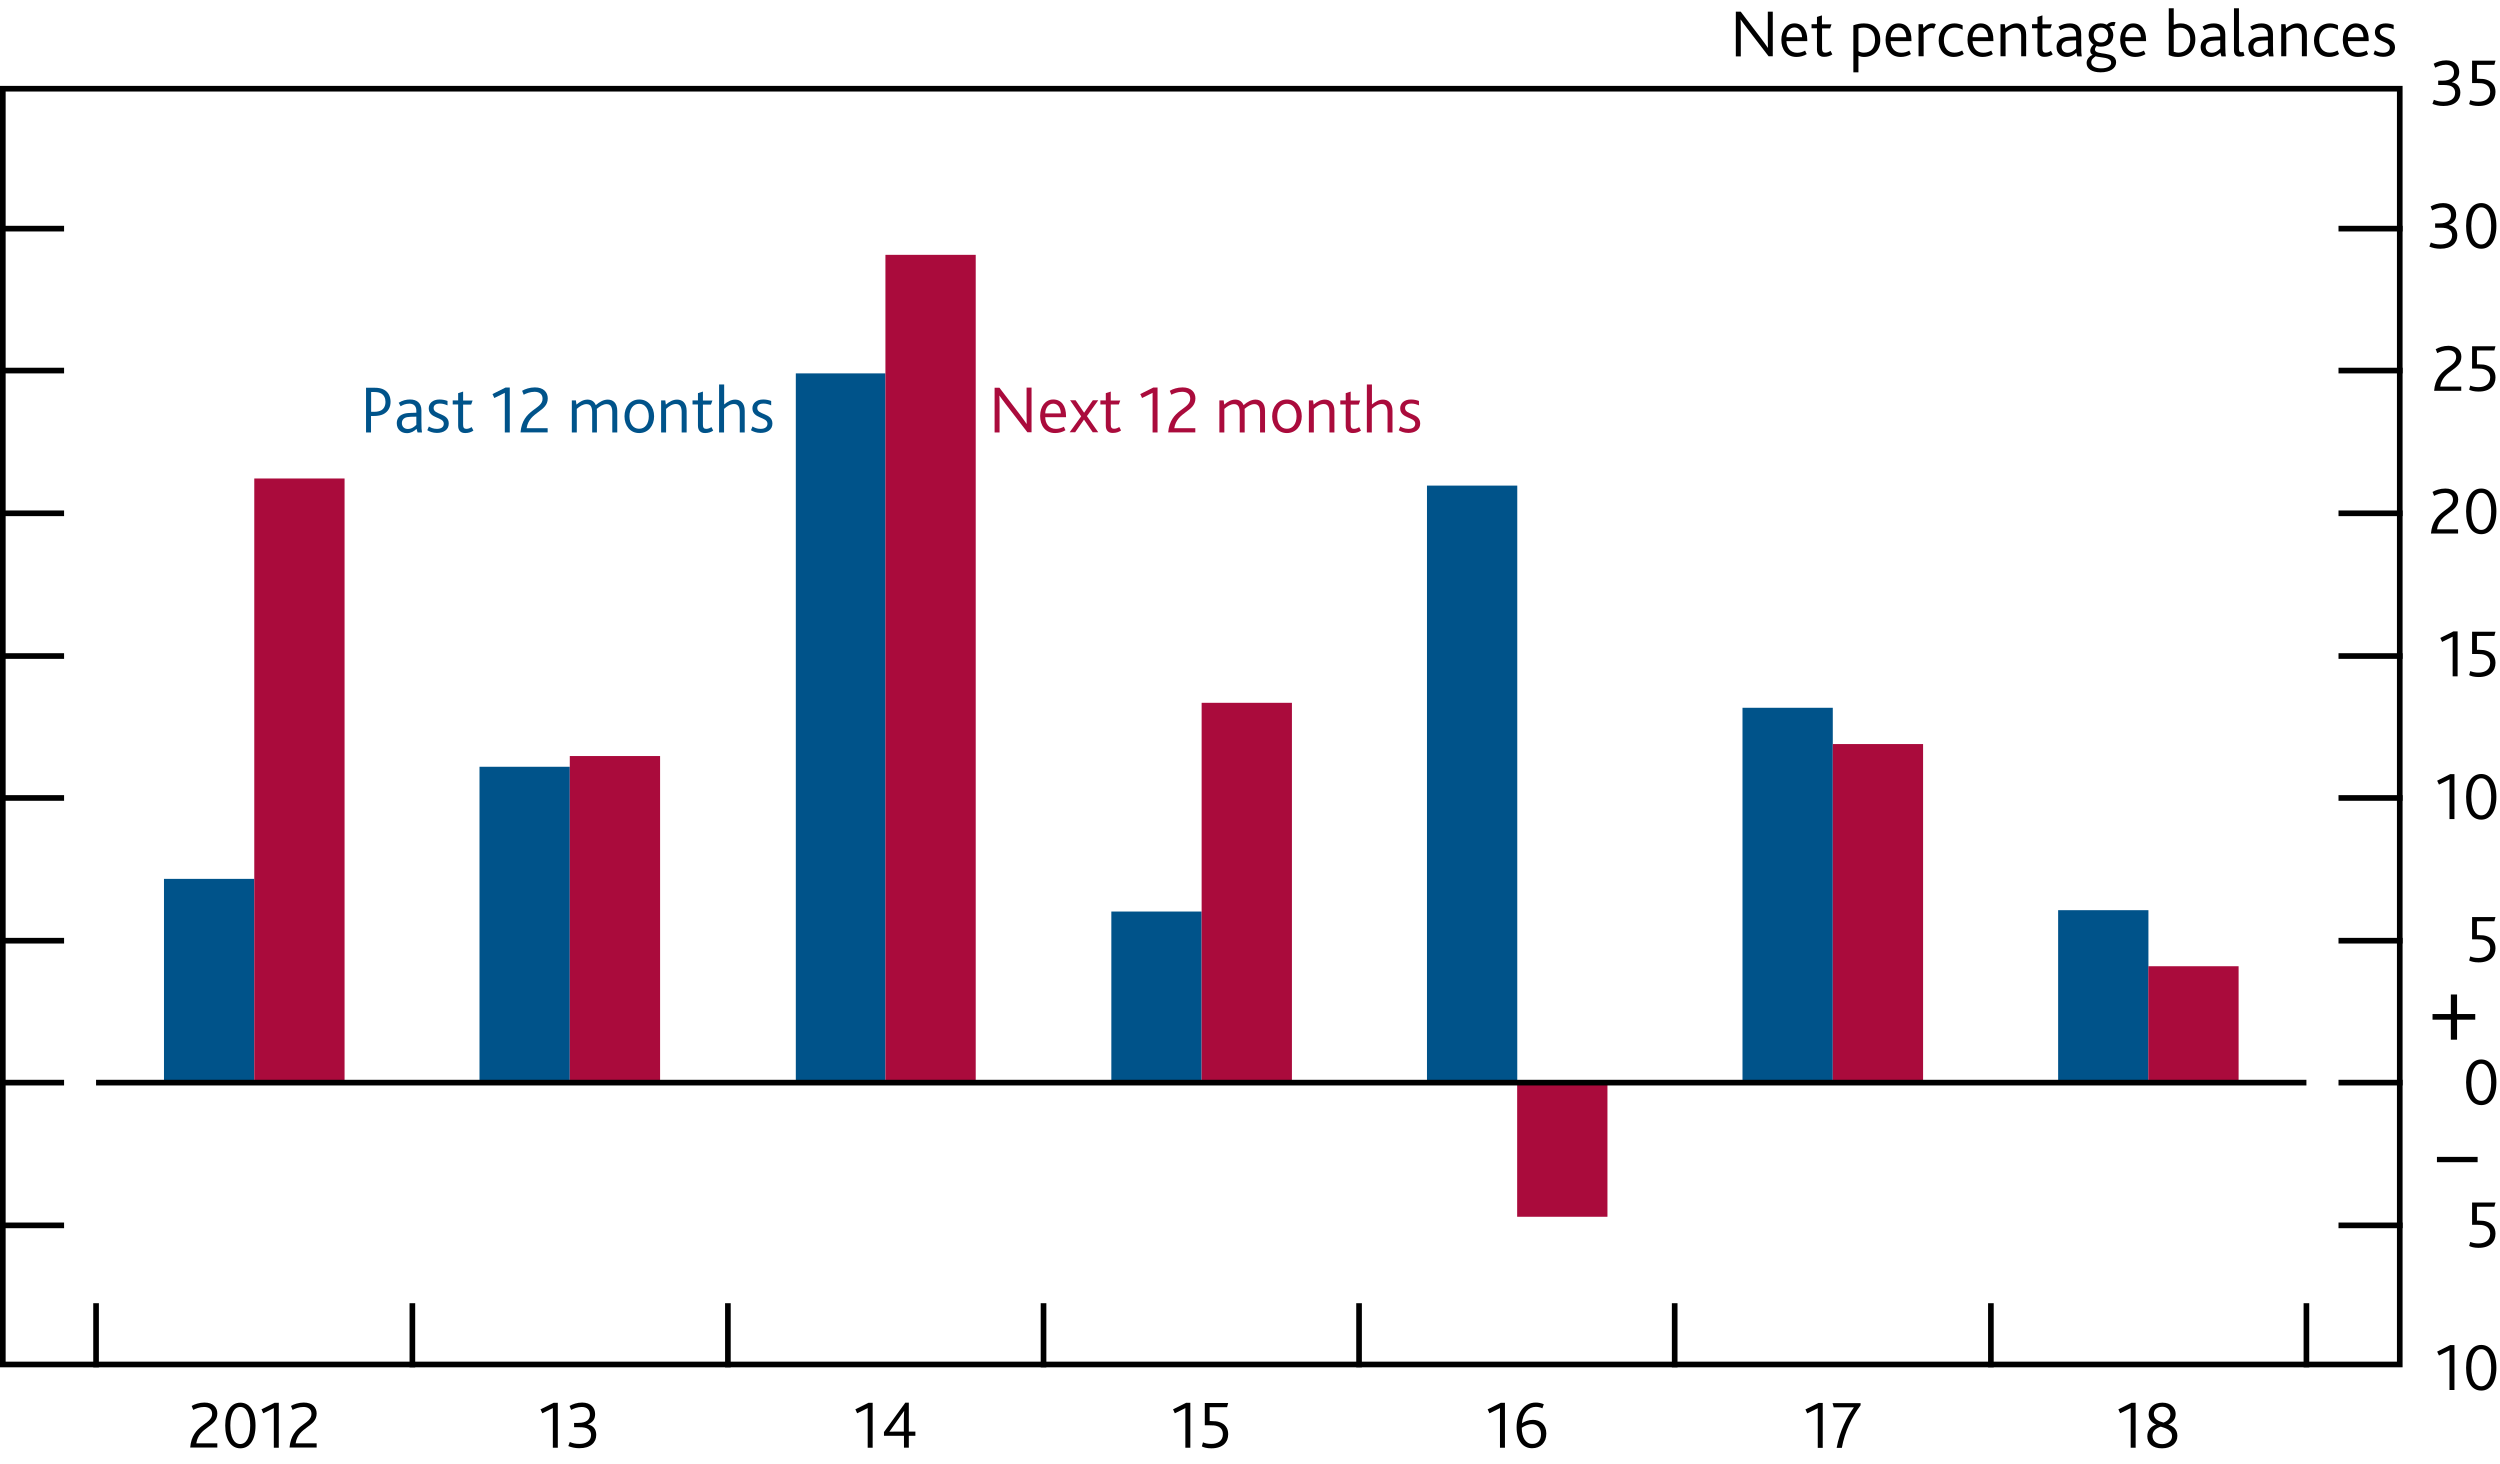 <?xml version="1.0" encoding="utf-8"?>
<!-- Generator: Adobe Illustrator 16.0.4, SVG Export Plug-In . SVG Version: 6.00 Build 0)  -->
<!DOCTYPE svg PUBLIC "-//W3C//DTD SVG 1.1//EN" "http://www.w3.org/Graphics/SVG/1.1/DTD/svg11.dtd">
<svg version="1.1" xmlns="http://www.w3.org/2000/svg" xmlns:xlink="http://www.w3.org/1999/xlink" x="0px" y="0px"
	 width="221.22px" height="129.55px" viewBox="0 0 221.22 129.55" enable-background="new 0 0 221.22 129.55" xml:space="preserve">
<g id="Fan_chart_colours" display="none">
	<polyline display="inline" fill-rule="evenodd" clip-rule="evenodd" fill="#F8BFAD" stroke="#F8BFAD" stroke-width="0.01" points="
		227.27,12.43 231.7,31.12 236.14,34.99 240.57,38.43 245.01,41.18 249.44,40.52 253.88,42.61 258.31,44.01 262.74,45.7 
		267.18,47.01 271.61,47.5 276.05,48.04 280.48,48.58 284.92,48.91 284.92,56.91 280.48,56.57 276.05,55.95 271.61,55.35 
		267.18,54.8 262.74,53.2 258.31,51.36 253.88,49.82 249.44,47.58 245.01,47.88 240.57,44.26 236.14,39.62 231.7,34.33 
		227.27,12.43 	"/>
	<polyline display="inline" fill-rule="evenodd" clip-rule="evenodd" fill="#F8BFAD" stroke="#F8BFAD" stroke-width="0.01" points="
		227.27,12.43 231.7,28.95 236.14,31.86 240.57,34.49 245.01,36.65 249.44,35.76 253.88,37.75 258.31,39.05 262.74,40.64 
		267.18,41.75 271.61,42.21 276.05,42.71 280.48,43.19 284.92,43.51 284.92,48.91 280.48,48.58 276.05,48.04 271.61,47.5 
		267.18,47.01 262.74,45.7 258.31,44.01 253.88,42.61 249.44,40.52 245.01,41.18 240.57,38.43 236.14,34.99 231.7,31.12 
		227.27,12.43 	"/>
	<polyline display="inline" fill-rule="evenodd" clip-rule="evenodd" fill="#F8BFAD" stroke="#F8BFAD" stroke-width="0.01" points="
		227.27,12.43 231.7,27.22 236.14,29.38 240.57,31.37 245.01,33.06 249.44,31.98 253.88,33.89 258.31,35.11 262.74,36.62 
		267.18,37.57 271.61,38.01 276.05,38.47 280.48,38.9 284.92,39.22 284.92,43.51 280.48,43.19 276.05,42.71 271.61,42.21 
		267.18,41.75 262.74,40.64 258.31,39.05 253.88,37.75 249.44,35.76 245.01,36.65 240.57,34.49 236.14,31.86 231.7,28.95 
		227.27,12.43 	"/>
	<polyline display="inline" fill-rule="evenodd" clip-rule="evenodd" fill="#F18670" stroke="#F18670" stroke-width="0.01" points="
		227.27,12.43 231.7,25.74 236.14,27.24 240.57,28.68 245.01,29.97 249.44,28.73 253.88,30.57 258.31,31.73 262.74,33.17 
		267.18,33.98 271.61,34.4 276.05,34.83 280.48,35.23 284.92,35.54 284.92,39.22 280.48,38.9 276.05,38.47 271.61,38 267.18,37.57 
		262.74,36.62 258.31,35.11 253.88,33.89 249.44,31.98 245.01,33.06 240.57,31.37 236.14,29.38 231.7,27.22 227.27,12.43 	"/>
	<polyline display="inline" fill-rule="evenodd" clip-rule="evenodd" fill="#F18670" stroke="#F18670" stroke-width="0.01" points="
		227.27,12.43 231.7,24.42 236.14,25.33 240.57,26.27 245.01,27.21 249.44,25.81 253.88,27.6 258.31,28.69 262.74,30.07 
		267.18,30.76 271.61,31.15 276.05,31.56 280.48,31.92 284.92,32.23 284.92,35.54 280.48,35.23 276.05,34.83 271.61,34.4 
		267.18,33.98 262.74,33.17 258.31,31.73 253.88,30.57 249.44,28.73 245.01,29.97 240.57,28.68 236.14,27.24 231.7,25.74 
		227.27,12.43 	"/>
	<polyline display="inline" fill-rule="evenodd" clip-rule="evenodd" fill="#F18670" stroke="#F18670" stroke-width="0.01" points="
		227.27,12.43 231.7,23.19 236.14,23.56 240.57,24.04 245.01,24.64 249.44,23.11 253.88,24.84 258.31,25.88 262.74,27.2 
		267.18,27.78 271.61,28.15 276.05,28.54 280.48,28.87 284.92,29.17 284.92,32.23 280.48,31.92 276.05,31.56 271.61,31.15 
		267.18,30.76 262.74,30.07 258.31,28.69 253.88,27.6 249.44,25.81 245.01,27.21 240.57,26.27 236.14,25.33 231.7,24.42 
		227.27,12.43 	"/>
	<polyline display="inline" fill-rule="evenodd" clip-rule="evenodd" fill="#E94D3F" stroke="#E94D3F" stroke-width="0.01" points="
		227.27,12.43 231.7,22.02 236.14,21.87 240.57,21.92 245.01,22.2 249.44,20.55 253.88,22.23 258.31,23.21 262.74,24.48 
		267.18,24.95 271.61,25.3 276.05,25.66 280.48,25.96 284.92,26.26 284.92,29.17 280.48,28.87 276.05,28.54 271.61,28.15 
		267.18,27.78 262.74,27.2 258.31,25.88 253.88,24.84 249.44,23.11 245.01,24.64 240.57,24.04 236.14,23.56 231.7,23.19 
		227.27,12.43 	"/>
	<polyline display="inline" fill-rule="evenodd" clip-rule="evenodd" fill="#E94D3F" stroke="#E94D3F" stroke-width="0.01" points="
		227.27,12.43 231.7,20.89 236.14,20.24 240.57,19.87 245.01,19.85 249.44,18.07 253.88,19.69 258.31,20.62 262.74,21.84 
		267.18,22.21 271.61,22.55 276.05,22.88 280.48,23.15 284.92,23.45 284.92,26.26 280.48,25.96 276.05,25.66 271.61,25.3 
		267.18,24.95 262.74,24.48 258.31,23.21 253.88,22.23 249.44,20.55 245.01,22.2 240.57,21.92 236.14,21.87 231.7,22.02 
		227.27,12.43 	"/>
	<polyline display="inline" fill-rule="evenodd" clip-rule="evenodd" fill="#E94D3F" stroke="#E94D3F" stroke-width="0.01" points="
		227.27,12.43 231.7,18.67 236.14,17.04 240.57,15.83 245.01,15.21 249.44,13.19 253.88,14.71 258.31,15.53 262.74,16.65 
		267.18,16.81 271.61,17.12 276.05,17.41 280.48,17.63 284.92,17.91 284.92,23.45 280.48,23.15 276.05,22.88 271.61,22.55 
		267.18,22.21 262.74,21.84 258.31,20.62 253.88,19.69 249.44,18.07 245.01,19.85 240.57,19.87 236.14,20.24 231.7,20.89 
		227.27,12.43 	"/>
	<polyline display="inline" fill-rule="evenodd" clip-rule="evenodd" fill="#E94D3F" stroke="#E94D3F" stroke-width="0.01" points="
		227.27,12.43 231.7,17.54 236.14,15.4 240.57,13.78 245.01,12.86 249.44,10.71 253.88,12.18 258.31,12.95 262.74,14.02 
		267.18,14.08 271.61,14.36 276.05,14.64 280.48,14.81 284.92,15.1 284.92,17.91 280.48,17.63 276.05,17.41 271.61,17.12 
		267.18,16.81 262.74,16.65 258.31,15.53 253.88,14.71 249.44,13.19 245.01,15.21 240.57,15.83 236.14,17.04 231.7,18.67 
		227.27,12.43 	"/>
	<polyline display="inline" fill-rule="evenodd" clip-rule="evenodd" fill="#E94D3F" stroke="#E94D3F" stroke-width="0.01" points="
		227.27,12.43 231.7,16.37 236.14,13.72 240.57,11.66 245.01,10.42 249.44,8.15 253.88,9.56 258.31,10.28 262.74,11.29 
		267.18,11.24 271.61,11.52 276.05,11.76 280.48,11.91 284.92,12.19 284.92,15.1 280.48,14.81 276.05,14.64 271.61,14.36 
		267.18,14.08 262.74,14.02 258.31,12.95 253.88,12.18 249.44,10.71 245.01,12.86 240.57,13.78 236.14,15.4 231.7,17.54 
		227.27,12.43 	"/>
	<polyline display="inline" fill-rule="evenodd" clip-rule="evenodd" fill="#F18670" stroke="#F18670" stroke-width="0.01" points="
		227.27,12.43 231.7,15.14 236.14,11.95 240.57,9.43 245.01,7.85 249.44,5.44 253.88,6.8 258.31,7.47 262.74,8.42 267.18,8.26 
		271.61,8.51 276.05,8.73 280.48,8.85 284.92,9.13 284.92,12.19 280.48,11.91 276.05,11.76 271.61,11.52 267.18,11.24 262.74,11.29 
		258.31,10.28 253.88,9.56 249.44,8.15 245.01,10.42 240.57,11.66 236.14,13.72 231.7,16.37 227.27,12.43 	"/>
	<polyline display="inline" fill-rule="evenodd" clip-rule="evenodd" fill="#F18670" stroke="#F18670" stroke-width="0.01" points="
		227.27,12.43 231.7,13.81 236.14,10.03 240.57,7.02 245.01,5.08 249.44,2.53 253.88,3.83 258.31,4.43 262.74,5.32 267.18,5.04 
		271.61,5.27 276.05,5.47 280.48,5.55 284.92,5.83 284.92,9.13 280.48,8.85 276.05,8.73 271.61,8.51 267.18,8.26 262.74,8.42 
		258.31,7.47 253.88,6.8 249.44,5.44 245.01,7.85 240.57,9.43 236.14,11.95 231.7,15.14 227.27,12.43 	"/>
	<polyline display="inline" fill-rule="evenodd" clip-rule="evenodd" fill="#F18670" stroke="#F18670" stroke-width="0.01" points="
		227.27,12.43 231.7,12.33 236.14,7.9 240.57,4.34 245.01,2 249.44,-0.72 253.88,0.51 258.31,1.05 262.74,1.87 267.18,1.46 
		271.61,1.66 276.05,1.83 280.48,1.87 284.92,2.15 284.92,5.83 280.48,5.55 276.05,5.47 271.61,5.27 267.18,5.04 262.74,5.32 
		258.31,4.43 253.88,3.83 249.44,2.53 245.01,5.08 240.57,7.02 236.14,10.03 231.7,13.81 227.27,12.43 	"/>
	<polyline display="inline" fill-rule="evenodd" clip-rule="evenodd" fill="#F8BFAD" stroke="#F8BFAD" stroke-width="0.01" points="
		227.27,12.43 231.7,10.61 236.14,5.42 240.57,1.21 245.01,-1.59 249.44,-4.5 253.88,-3.35 258.31,-2.89 262.74,-2.15 267.18,-2.72 
		271.61,-2.54 276.05,-2.41 280.48,-2.41 284.92,-2.15 284.92,2.15 280.48,1.87 276.05,1.83 271.61,1.66 267.18,1.46 262.74,1.87 
		258.31,1.05 253.88,0.51 249.44,-0.72 245.01,2 240.57,4.34 236.14,7.9 231.7,12.33 227.27,12.43 	"/>
	<polyline display="inline" fill-rule="evenodd" clip-rule="evenodd" fill="#F8BFAD" stroke="#F8BFAD" stroke-width="0.01" points="
		227.27,12.43 231.7,8.44 236.14,2.29 240.57,-2.73 245.01,-6.12 249.44,-9.26 253.88,-8.21 258.31,-7.85 262.74,-7.21 
		267.18,-7.98 271.61,-7.83 276.05,-7.74 280.48,-7.8 284.92,-7.54 284.92,-2.15 280.48,-2.41 276.05,-2.41 271.61,-2.54 
		267.18,-2.72 262.74,-2.15 258.31,-2.89 253.88,-3.35 249.44,-4.5 245.01,-1.59 240.57,1.21 236.14,5.42 231.7,10.61 227.27,12.43 
			"/>
	<polyline display="inline" fill-rule="evenodd" clip-rule="evenodd" fill="#F8BFAD" stroke="#F8BFAD" stroke-width="0.01" points="
		227.27,12.43 231.7,5.23 236.14,-2.35 240.57,-8.56 245.01,-12.82 249.44,-16.32 253.88,-15.42 258.31,-15.21 262.74,-14.71 
		267.18,-15.78 271.61,-15.68 276.05,-15.65 280.48,-15.79 284.92,-15.55 284.92,-7.54 280.48,-7.8 276.05,-7.74 271.61,-7.83 
		267.18,-7.98 262.74,-7.21 258.31,-7.85 253.88,-8.21 249.44,-9.26 245.01,-6.12 240.57,-2.73 236.14,2.29 231.7,8.44 
		227.27,12.43 	"/>
	
		<polyline display="inline" fill-rule="evenodd" clip-rule="evenodd" fill="#FBD9CD" stroke="#FBD9CD" stroke-width="0.01" stroke-linecap="square" stroke-miterlimit="10" points="
		225.86,88.11 230.93,109.4 236.01,114.72 241.09,120.16 246.16,125.52 251.24,126.24 256.31,129.04 261.39,130.35 266.46,131.18 
		271.54,132.24 276.61,132.39 281.69,132.6 286.77,132.82 291.84,132.84 291.84,141.96 286.77,141.93 281.69,141.61 276.61,141.33 
		271.54,141.12 266.46,139.72 261.39,138.72 256.31,137.25 251.24,134.28 246.16,133.17 241.09,126.81 236.01,120 230.93,113.06 
		225.86,88.11 	"/>
	
		<polyline display="inline" fill-rule="evenodd" clip-rule="evenodd" fill="#F9C5B4" stroke="#F9C5B4" stroke-width="0.01" stroke-linecap="square" stroke-miterlimit="10" points="
		225.86,88.11 230.93,106.93 236.01,111.16 241.09,115.67 246.16,120.37 251.24,120.82 256.31,123.5 261.39,124.7 266.46,125.42 
		271.54,126.25 276.61,126.36 281.69,126.52 286.77,126.68 291.84,126.69 291.84,132.84 286.77,132.82 281.69,132.6 276.61,132.39 
		271.54,132.24 266.46,131.18 261.39,130.35 256.31,129.04 251.24,126.24 246.16,125.52 241.09,120.16 236.01,114.72 230.93,109.4 
		225.86,88.11 	"/>
	
		<polyline display="inline" fill-rule="evenodd" clip-rule="evenodd" fill="#F8BBA8" stroke="#F8BBA8" stroke-width="0.01" stroke-linecap="square" stroke-miterlimit="10" points="
		225.86,88.11 230.93,104.96 236.01,108.33 241.09,112.11 246.16,116.27 251.24,116.51 256.31,119.1 261.39,120.21 266.46,120.84 
		271.54,121.49 276.61,121.57 281.69,121.69 286.77,121.8 291.84,121.8 291.84,126.69 286.77,126.68 281.69,126.52 276.61,126.36 
		271.54,126.25 266.46,125.42 261.39,124.7 256.31,123.5 251.24,120.82 246.16,120.37 241.09,115.67 236.01,111.16 230.93,106.93 
		225.86,88.11 	"/>
	
		<polyline display="inline" fill-rule="evenodd" clip-rule="evenodd" fill="#F6B09B" stroke="#F6B09B" stroke-width="0.01" stroke-linecap="square" stroke-miterlimit="10" points="
		225.86,88.11 230.93,103.27 236.01,105.89 241.09,109.05 246.16,112.76 251.24,112.81 256.31,115.33 261.39,116.35 266.46,116.91 
		271.54,117.4 276.61,117.46 281.69,117.55 286.77,117.61 291.84,117.6 291.84,121.8 286.77,121.8 281.69,121.69 276.61,121.57 
		271.54,121.49 266.46,120.84 261.39,120.21 256.31,119.1 251.24,116.51 246.16,116.27 241.09,112.11 236.01,108.33 230.93,104.96 
		225.86,88.11 	"/>
	
		<polyline display="inline" fill-rule="evenodd" clip-rule="evenodd" fill="#F39A82" stroke="#F39A82" stroke-width="0.01" stroke-linecap="square" stroke-miterlimit="10" points="
		225.86,88.11 230.93,101.77 236.01,103.72 241.09,106.31 246.16,109.61 251.24,109.49 256.31,111.94 261.39,112.89 266.46,113.37 
		271.54,113.73 276.61,113.77 281.69,113.83 286.77,113.84 291.84,113.84 291.84,117.6 286.77,117.61 281.69,117.55 276.61,117.46 
		271.54,117.4 266.46,116.91 261.39,116.35 256.31,115.33 251.24,112.81 246.16,112.76 241.09,109.05 236.01,105.89 230.93,103.27 
		225.86,88.11 	"/>
	
		<polyline display="inline" fill-rule="evenodd" clip-rule="evenodd" fill="#F0836B" stroke="#F0836B" stroke-width="0.01" stroke-linecap="square" stroke-miterlimit="10" points="
		225.86,88.11 230.93,100.36 236.01,101.69 241.09,103.76 246.16,106.68 251.24,106.41 256.31,108.79 261.39,109.69 266.46,110.1 
		271.54,110.33 276.61,110.35 281.69,110.38 286.77,110.36 291.84,110.35 291.84,113.84 286.77,113.84 281.69,113.83 276.61,113.77 
		271.54,113.73 266.46,113.37 261.39,112.89 256.31,111.94 251.24,109.49 246.16,109.61 241.09,106.31 236.01,103.72 230.93,101.77 
		225.86,88.11 	"/>
	
		<polyline display="inline" fill-rule="evenodd" clip-rule="evenodd" fill="#ED6A55" stroke="#ED6A55" stroke-width="0.01" stroke-linecap="square" stroke-miterlimit="10" points="
		225.86,88.11 230.93,99.03 236.01,99.77 241.09,101.35 246.16,103.91 251.24,103.49 256.31,105.81 261.39,106.64 266.46,107 
		271.54,107.11 276.61,107.1 281.69,107.1 286.77,107.05 291.84,107.04 291.84,110.35 286.77,110.36 281.69,110.38 276.61,110.35 
		271.54,110.33 266.46,110.1 261.39,109.69 256.31,108.79 251.24,106.41 246.16,106.68 241.09,103.76 236.01,101.69 230.93,100.36 
		225.86,88.11 	"/>
	
		<polyline display="inline" fill-rule="evenodd" clip-rule="evenodd" fill="#EB5D4B" stroke="#EB5D4B" stroke-width="0.01" stroke-linecap="square" stroke-miterlimit="10" points="
		225.86,88.11 230.93,97.75 236.01,97.92 241.09,99.01 246.16,101.23 251.24,100.66 256.31,102.93 261.39,103.7 266.46,104 
		271.54,103.98 276.61,103.96 281.69,103.94 286.77,103.85 291.84,103.83 291.84,107.04 286.77,107.05 281.69,107.1 276.61,107.1 
		271.54,107.11 266.46,107 261.39,106.64 256.31,105.81 251.24,103.49 246.16,103.91 241.09,101.35 236.01,99.77 230.93,99.03 
		225.86,88.11 	"/>
	
		<polyline display="inline" fill-rule="evenodd" clip-rule="evenodd" fill="#E94D3F" stroke="#E94D3F" stroke-width="0.01" stroke-linecap="square" stroke-miterlimit="10" points="
		225.86,88.11 230.93,95.21 236.01,94.27 241.09,94.41 246.16,95.94 251.24,95.1 256.31,97.25 261.39,97.91 266.46,98.09 
		271.54,97.84 276.61,97.77 281.69,97.7 286.77,97.55 291.84,97.52 291.84,103.83 286.77,103.85 281.69,103.94 276.61,103.96 
		271.54,103.98 266.46,104 261.39,103.7 256.31,102.93 251.24,100.66 246.16,101.23 241.09,99.01 236.01,97.92 230.93,97.75 
		225.86,88.11 	"/>
	
		<polyline display="inline" fill-rule="evenodd" clip-rule="evenodd" fill="#EB5D4B" stroke="#EB5D4B" stroke-width="0.01" stroke-linecap="square" stroke-miterlimit="10" points="
		225.86,88.11 230.93,93.93 236.01,92.41 241.09,92.08 246.16,93.26 251.24,92.27 256.31,94.36 261.39,94.96 266.46,95.09 
		271.54,94.72 276.61,94.64 281.69,94.54 286.77,94.35 291.84,94.32 291.84,97.52 286.77,97.55 281.69,97.7 276.61,97.77 
		271.54,97.84 266.46,98.09 261.39,97.91 256.31,97.25 251.24,95.1 246.16,95.94 241.09,94.41 236.01,94.27 230.93,95.21 
		225.86,88.11 	"/>
	
		<polyline display="inline" fill-rule="evenodd" clip-rule="evenodd" fill="#ED6A55" stroke="#ED6A55" stroke-width="0.01" stroke-linecap="square" stroke-miterlimit="10" points="
		225.86,88.11 230.93,92.6 236.01,90.49 241.09,89.66 246.16,90.48 251.24,89.36 256.31,91.38 261.39,91.92 266.46,91.98 
		271.54,91.5 276.61,91.39 281.69,91.27 286.77,91.04 291.84,91.01 291.84,94.32 286.77,94.35 281.69,94.54 276.61,94.64 
		271.54,94.72 266.46,95.09 261.39,94.96 256.31,94.36 251.24,92.27 246.16,93.26 241.09,92.08 236.01,92.41 230.93,93.93 
		225.86,88.11 	"/>
	
		<polyline display="inline" fill-rule="evenodd" clip-rule="evenodd" fill="#F0836B" stroke="#F0836B" stroke-width="0.01" stroke-linecap="square" stroke-miterlimit="10" points="
		225.86,88.11 230.93,91.19 236.01,88.47 241.09,87.12 246.16,87.56 251.24,86.28 256.31,88.24 261.39,88.71 266.46,88.71 
		271.54,88.1 276.61,87.97 281.69,87.82 286.77,87.56 291.84,87.52 291.84,91.01 286.77,91.04 281.69,91.27 276.61,91.39 
		271.54,91.5 266.46,91.98 261.39,91.92 256.31,91.38 251.24,89.36 246.16,90.48 241.09,89.66 236.01,90.49 230.93,92.6 
		225.86,88.11 	"/>
	
		<polyline display="inline" fill-rule="evenodd" clip-rule="evenodd" fill="#F39A82" stroke="#F39A82" stroke-width="0.01" stroke-linecap="square" stroke-miterlimit="10" points="
		225.86,88.11 230.93,89.68 236.01,86.29 241.09,84.37 246.16,84.4 251.24,82.96 256.31,84.85 261.39,85.25 266.46,85.18 
		271.54,84.43 276.61,84.28 281.69,84.09 286.77,83.8 291.84,83.75 291.84,87.52 286.77,87.56 281.69,87.82 276.61,87.97 
		271.54,88.1 266.46,88.71 261.39,88.71 256.31,88.24 251.24,86.28 246.16,87.56 241.09,87.12 236.01,88.47 230.93,91.19 
		225.86,88.11 	"/>
	
		<polyline display="inline" fill-rule="evenodd" clip-rule="evenodd" fill="#F6B09B" stroke="#F6B09B" stroke-width="0.01" stroke-linecap="square" stroke-miterlimit="10" points="
		225.86,88.11 230.93,87.99 236.01,83.86 241.09,81.32 246.16,80.89 251.24,79.26 256.31,81.08 261.39,81.4 266.46,81.25 
		271.54,80.34 276.61,80.17 281.69,79.95 286.77,79.61 291.84,79.56 291.84,83.75 286.77,83.8 281.69,84.09 276.61,84.28 
		271.54,84.43 266.46,85.18 261.39,85.25 256.31,84.85 251.24,82.96 246.16,84.4 241.09,84.37 236.01,86.29 230.93,89.68 
		225.86,88.11 	"/>
	
		<polyline display="inline" fill-rule="evenodd" clip-rule="evenodd" fill="#F8BBA8" stroke="#F8BBA8" stroke-width="0.01" stroke-linecap="square" stroke-miterlimit="10" points="
		225.86,88.11 230.93,86.03 236.01,81.03 241.09,77.75 246.16,76.79 251.24,74.95 256.31,76.67 261.39,76.91 266.46,76.67 
		271.54,75.58 276.61,75.38 281.69,75.12 286.77,74.72 291.84,74.67 291.84,79.56 286.77,79.61 281.69,79.95 276.61,80.17 
		271.54,80.34 266.46,81.25 261.39,81.4 256.31,81.08 251.24,79.26 246.16,80.89 241.09,81.32 236.01,83.86 230.93,87.99 
		225.86,88.11 	"/>
	
		<polyline display="inline" fill-rule="evenodd" clip-rule="evenodd" fill="#F9C5B4" stroke="#F9C5B4" stroke-width="0.01" stroke-linecap="square" stroke-miterlimit="10" points="
		225.86,88.11 230.93,83.56 236.01,77.46 241.09,73.27 246.16,71.64 251.24,69.52 256.31,71.13 261.39,71.26 266.46,70.9 
		271.54,69.59 276.61,69.35 281.69,69.04 286.77,68.58 291.84,68.52 291.84,74.67 286.77,74.72 281.69,75.12 276.61,75.38 
		271.54,75.58 266.46,76.67 261.39,76.91 256.31,76.67 251.24,74.95 246.16,76.79 241.09,77.75 236.01,81.03 230.93,86.03 
		225.86,88.11 	"/>
	
		<polyline display="inline" fill-rule="evenodd" clip-rule="evenodd" fill="#FBD9CD" stroke="#FBD9CD" stroke-width="0.01" stroke-linecap="square" stroke-miterlimit="10" points="
		225.86,88.11 230.93,79.9 236.01,72.18 241.09,66.62 246.16,64.01 251.24,61.48 256.31,62.93 261.39,62.88 266.46,62.36 
		271.54,60.71 276.61,60.41 281.69,60.03 286.77,59.48 291.84,59.4 291.84,68.52 286.77,68.58 281.69,69.04 276.61,69.35 
		271.54,69.59 266.46,70.9 261.39,71.26 256.31,71.13 251.24,69.52 246.16,71.64 241.09,73.27 236.01,77.46 230.93,83.56 
		225.86,88.11 	"/>
	<path display="inline" fill="none" stroke="#E40520" stroke-linecap="round" stroke-linejoin="round" stroke-miterlimit="10" d="
		M225.85,88.1"/>
	<polyline display="inline" fill-rule="evenodd" clip-rule="evenodd" fill="#ACCEBD" stroke="#ACCEBD" stroke-width="0.01" points="
		299.26,28.12 304.86,19.57 310.46,14.72 316.07,13.87 321.67,15.09 327.27,17.59 332.87,20.5 338.48,22.08 344.08,23.2 
		349.68,23.91 355.29,24.68 360.89,25.07 366.49,24.87 372.09,24.14 372.09,30.12 366.49,30.74 360.89,30.84 355.29,30.33 
		349.68,29.44 344.08,28.59 338.48,27.3 332.87,25.58 327.27,22.51 321.67,19.84 316.07,18.45 310.46,19.13 304.86,23.82 
		299.26,32.21 	"/>
	<polyline display="inline" fill-rule="evenodd" clip-rule="evenodd" fill="#ACCEBD" stroke="#ACCEBD" stroke-width="0.01" points="
		299.26,25.36 304.86,16.7 310.46,11.74 316.07,10.78 321.67,11.89 327.27,14.27 332.87,17.08 338.48,18.55 344.08,19.57 
		349.68,20.16 355.29,20.87 360.89,21.19 366.49,20.9 372.09,20.09 372.09,24.14 366.49,24.87 360.89,25.07 355.29,24.68 
		349.68,23.91 344.08,23.2 338.48,22.08 332.87,20.5 327.27,17.59 321.67,15.09 316.07,13.87 310.46,14.72 304.86,19.57 
		299.26,28.12 	"/>
	<polyline display="inline" fill-rule="evenodd" clip-rule="evenodd" fill="#ACCEBD" stroke="#ACCEBD" stroke-width="0.01" points="
		299.26,23.17 304.86,14.42 310.46,9.38 316.07,8.33 321.67,9.34 327.27,11.64 332.87,14.36 338.48,15.75 344.08,16.69 349.68,17.2 
		355.29,17.84 360.89,18.1 366.49,17.75 372.09,16.89 372.09,20.09 366.49,20.9 360.89,21.19 355.29,20.87 349.68,20.16 
		344.08,19.57 338.48,18.55 332.87,17.08 327.27,14.27 321.67,11.89 316.07,10.78 310.46,11.74 304.86,16.7 299.26,25.36 	"/>
	<polyline display="inline" fill-rule="evenodd" clip-rule="evenodd" fill="#77B39C" stroke="#77B39C" stroke-width="0.01" points="
		299.26,21.29 304.86,12.46 310.46,7.34 316.07,6.21 321.67,7.16 327.27,9.38 332.87,12.03 338.48,13.35 344.08,14.22 349.68,14.65 
		355.29,15.24 360.89,15.45 366.49,15.05 372.09,14.13 372.09,16.89 366.49,17.75 360.89,18.1 355.29,17.84 349.68,17.2 
		344.08,16.69 338.48,15.75 332.87,14.36 327.27,11.64 321.67,9.34 316.07,8.33 310.46,9.38 304.86,14.42 299.26,23.17 	"/>
	<polyline display="inline" fill-rule="evenodd" clip-rule="evenodd" fill="#77B39C" stroke="#77B39C" stroke-width="0.01" points="
		299.26,19.6 304.86,10.71 310.46,5.52 316.07,4.32 321.67,5.2 327.27,7.34 332.87,9.93 338.48,11.18 344.08,11.99 349.68,12.37 
		355.29,12.91 360.89,13.07 366.49,12.62 372.09,11.66 372.09,14.13 366.49,15.05 360.89,15.45 355.29,15.24 349.68,14.65 
		344.08,14.22 338.48,13.35 332.87,12.03 327.27,9.38 321.67,7.16 316.07,6.21 310.46,7.34 304.86,12.46 299.26,21.29 	"/>
	<polyline display="inline" fill-rule="evenodd" clip-rule="evenodd" fill="#77B39C" stroke="#77B39C" stroke-width="0.01" points="
		299.26,18.04 304.86,9.08 310.46,3.83 316.07,2.57 321.67,3.37 327.27,5.46 332.87,7.99 338.48,9.19 344.08,9.93 349.68,10.25 
		355.29,10.75 360.89,10.86 366.49,10.38 372.09,9.37 372.09,11.66 366.49,12.62 360.89,13.07 355.29,12.91 349.68,12.37 
		344.08,11.99 338.48,11.18 332.87,9.93 327.27,7.34 321.67,5.2 316.07,4.32 310.46,5.52 304.86,10.71 299.26,19.6 	"/>
	<polyline display="inline" fill-rule="evenodd" clip-rule="evenodd" fill="#008D68" stroke="#008D68" stroke-width="0.01" points="
		299.26,16.55 304.86,7.54 310.46,2.22 316.07,0.9 321.67,1.65 327.27,3.67 332.87,6.15 338.48,7.29 344.08,7.98 349.68,8.23 
		355.29,8.69 360.89,8.77 366.49,8.24 372.09,7.19 372.09,9.37 366.49,10.38 360.89,10.86 355.29,10.75 349.68,10.25 344.08,9.93 
		338.48,9.19 332.87,7.99 327.27,5.46 321.67,3.37 316.07,2.57 310.46,3.83 304.86,9.08 299.26,18.04 	"/>
	<polyline display="inline" fill-rule="evenodd" clip-rule="evenodd" fill="#008D68" stroke="#008D68" stroke-width="0.01" points="
		299.26,15.11 304.86,6.04 310.46,0.67 316.07,-0.71 321.67,-0.02 327.27,1.94 332.87,4.37 338.48,5.45 344.08,6.09 349.68,6.29 
		355.29,6.71 360.89,6.75 366.49,6.18 372.09,5.09 372.09,7.19 366.49,8.24 360.89,8.77 355.29,8.69 349.68,8.23 344.08,7.98 
		338.48,7.29 332.87,6.15 327.27,3.67 321.67,1.65 316.07,0.9 310.46,2.22 304.86,7.54 299.26,16.55 	"/>
	<polyline display="inline" fill-rule="evenodd" clip-rule="evenodd" fill="#008D68" stroke="#008D68" stroke-width="0.01" points="
		299.26,12.28 304.86,3.14 310.46,-2.32 316.07,-3.77 321.67,-3.17 327.27,-1.28 332.87,1.08 338.48,2.11 344.08,2.68 349.68,2.82 
		355.29,3.16 360.89,3.12 366.49,2.48 372.09,1.31 372.09,5.09 366.49,6.18 360.89,6.75 355.29,6.71 349.68,6.29 344.08,6.09 
		338.48,5.45 332.87,4.37 327.27,1.94 321.67,-0.02 316.07,-0.71 310.46,0.67 304.86,6.04 299.26,15.11 	"/>
	<polyline display="inline" fill-rule="evenodd" clip-rule="evenodd" fill="#008D68" stroke="#008D68" stroke-width="0.01" points="
		299.26,10.84 304.86,1.68 310.46,-3.79 316.07,-5.27 321.67,-4.69 327.27,-2.82 332.87,-0.47 338.48,0.55 344.08,1.11 349.68,1.24 
		355.29,1.54 360.89,1.47 366.49,0.78 372.09,-0.43 372.09,1.31 366.49,2.48 360.89,3.12 355.29,3.16 349.68,2.82 344.08,2.68 
		338.48,2.11 332.87,1.08 327.27,-1.28 321.67,-3.17 316.07,-3.77 310.46,-2.32 304.86,3.14 299.26,12.28 	"/>
	<polyline display="inline" fill-rule="evenodd" clip-rule="evenodd" fill="#008D68" stroke="#008D68" stroke-width="0.01" points="
		299.26,9.36 304.86,0.17 310.46,-5.32 316.07,-6.82 321.67,-6.26 327.27,-4.42 332.87,-2.07 338.48,-1.06 344.08,-0.51 
		349.68,-0.4 355.29,-0.13 360.89,-0.25 366.49,-0.98 372.09,-2.23 372.09,-0.43 366.49,0.78 360.89,1.47 355.29,1.54 349.68,1.24 
		344.08,1.11 338.48,0.55 332.87,-0.47 327.27,-2.82 321.67,-4.69 316.07,-5.27 310.46,-3.79 304.86,1.68 299.26,10.84 	"/>
	<polyline display="inline" fill-rule="evenodd" clip-rule="evenodd" fill="#77B39C" stroke="#77B39C" stroke-width="0.01" points="
		299.26,7.8 304.86,-1.41 310.46,-6.93 316.07,-8.46 321.67,-7.92 327.27,-6.11 332.87,-3.76 338.48,-2.77 344.08,-2.22 
		349.68,-2.11 355.29,-1.9 360.89,-2.06 366.49,-2.83 372.09,-4.12 372.09,-2.23 366.49,-0.98 360.89,-0.25 355.29,-0.13 
		349.68,-0.4 344.08,-0.51 338.48,-1.06 332.87,-2.07 327.27,-4.42 321.67,-6.26 316.07,-6.82 310.46,-5.32 304.86,0.17 
		299.26,9.36 	"/>
	<polyline display="inline" fill-rule="evenodd" clip-rule="evenodd" fill="#77B39C" stroke="#77B39C" stroke-width="0.01" points="
		299.26,6.11 304.86,-3.12 310.46,-8.67 316.07,-10.22 321.67,-9.71 327.27,-7.92 332.87,-5.59 338.48,-4.6 344.08,-4.06 
		349.68,-3.97 355.29,-3.8 360.89,-4.01 366.49,-4.83 372.09,-6.16 372.09,-4.12 366.49,-2.83 360.89,-2.06 355.29,-1.9 
		349.68,-2.11 344.08,-2.22 338.48,-2.77 332.87,-3.76 327.27,-6.11 321.67,-7.92 316.07,-8.46 310.46,-6.93 304.86,-1.41 
		299.26,7.8 	"/>
	<polyline display="inline" fill-rule="evenodd" clip-rule="evenodd" fill="#77B39C" stroke="#77B39C" stroke-width="0.01" points="
		299.26,4.23 304.86,-5.04 310.46,-10.61 316.07,-12.19 321.67,-11.7 327.27,-9.95 332.87,-7.62 338.48,-6.64 344.08,-6.12 
		349.68,-6.04 355.29,-5.92 360.89,-6.18 366.49,-7.05 372.09,-8.44 372.09,-6.16 366.49,-4.83 360.89,-4.01 355.29,-3.8 
		349.68,-3.97 344.08,-4.06 338.48,-4.6 332.87,-5.59 327.27,-7.92 321.67,-9.71 316.07,-10.22 310.46,-8.67 304.86,-3.12 
		299.26,6.11 	"/>
	<polyline display="inline" fill-rule="evenodd" clip-rule="evenodd" fill="#ACCEBD" stroke="#ACCEBD" stroke-width="0.01" points="
		299.26,2.03 304.86,-7.26 310.46,-12.86 316.07,-14.47 321.67,-14.02 327.27,-12.3 332.87,-10 338.48,-9.03 344.08,-8.51 
		349.68,-8.45 355.29,-8.39 360.89,-8.71 366.49,-9.63 372.09,-11.09 372.09,-8.44 366.49,-7.05 360.89,-6.18 355.29,-5.92 
		349.68,-6.04 344.08,-6.12 338.48,-6.64 332.87,-7.62 327.27,-9.95 321.67,-11.7 316.07,-12.19 310.46,-10.61 304.86,-5.04 
		299.26,4.23 	"/>
	<polyline display="inline" fill-rule="evenodd" clip-rule="evenodd" fill="#ACCEBD" stroke="#ACCEBD" stroke-width="0.01" points="
		299.26,-0.72 304.86,-10.06 310.46,-15.7 316.07,-17.35 321.67,-16.95 327.27,-15.27 332.87,-12.97 338.48,-12.03 344.08,-11.53 
		349.68,-11.48 355.29,-11.5 360.89,-11.89 366.49,-12.9 372.09,-14.42 372.09,-11.09 366.49,-9.63 360.89,-8.71 355.29,-8.39 
		349.68,-8.45 344.08,-8.51 338.48,-9.03 332.87,-10 327.27,-12.3 321.67,-14.02 316.07,-14.47 310.46,-12.86 304.86,-7.26 
		299.26,2.03 	"/>
	<polyline display="inline" fill-rule="evenodd" clip-rule="evenodd" fill="#ACCEBD" stroke="#ACCEBD" stroke-width="0.01" points="
		299.26,-4.81 304.86,-14.2 310.46,-19.91 316.07,-21.62 321.67,-21.28 327.27,-19.67 332.87,-17.4 338.48,-16.46 344.08,-16 
		349.68,-15.98 355.29,-16.1 360.89,-16.61 366.49,-17.73 372.09,-19.36 372.09,-14.42 366.49,-12.9 360.89,-11.89 355.29,-11.5 
		349.68,-11.48 344.08,-11.53 338.48,-12.03 332.87,-12.97 327.27,-15.27 321.67,-16.95 316.07,-17.35 310.46,-15.7 304.86,-10.06 
		299.26,-0.72 	"/>
	<polyline display="inline" fill-rule="evenodd" clip-rule="evenodd" fill="#CEE1D8" stroke="#CEE1D8" stroke-width="0.01" points="
		313.37,128.3 319.86,127.14 326.36,124.11 332.85,121.59 339.35,118.99 345.85,118.19 352.34,114.76 358.84,112.63 365.34,108.96 
		371.83,107.03 371.83,115.03 365.34,116.32 358.84,119.63 352.34,121.74 345.85,125.06 339.35,125.48 332.85,128.33 326.36,130.02 
		319.86,133.59 313.37,133.7 	"/>
	<polyline display="inline" fill-rule="evenodd" clip-rule="evenodd" fill="#B5D3C4" stroke="#B5D3C4" stroke-width="0.01" points="
		313.37,124.53 319.86,122.99 326.36,120.02 332.85,117.55 339.35,114.77 345.85,113.31 352.34,109.92 358.84,107.4 365.34,103.63 
		371.83,101.57 371.83,107.03 365.34,108.96 358.84,112.63 352.34,114.76 345.85,118.19 339.35,118.99 332.85,121.59 326.36,124.11 
		319.86,127.14 313.37,128.3 	"/>
	<polyline display="inline" fill-rule="evenodd" clip-rule="evenodd" fill="#A7CBBA" stroke="#A7CBBA" stroke-width="0.01" points="
		313.37,121.47 319.86,119.71 326.36,116.85 332.85,114.2 339.35,111.2 345.85,109.26 352.34,106.22 358.84,103.41 365.34,99.69 
		371.83,97.08 371.83,101.57 365.34,103.63 358.84,107.4 352.34,109.92 345.85,113.31 339.35,114.77 332.85,117.55 326.36,120.02 
		319.86,122.99 313.37,124.53 	"/>
	<polyline display="inline" fill-rule="evenodd" clip-rule="evenodd" fill="#9AC4B0" stroke="#9AC4B0" stroke-width="0.01" points="
		313.37,118.74 319.86,116.75 326.36,113.98 332.85,111.35 339.35,108.26 345.85,106.07 352.34,103.06 358.84,100.13 365.34,96.1 
		371.83,93.29 371.83,97.08 365.34,99.69 358.84,103.41 352.34,106.22 345.85,109.26 339.35,111.2 332.85,114.2 326.36,116.85 
		319.86,119.71 313.37,121.47 	"/>
	<polyline display="inline" fill-rule="evenodd" clip-rule="evenodd" fill="#7EB69D" stroke="#7EB69D" stroke-width="0.01" points="
		313.37,116.48 319.86,114.15 326.36,111.45 332.85,108.76 339.35,105.6 345.85,103.09 352.34,100.12 358.84,97.08 365.34,92.92 
		371.83,89.87 371.83,93.29 365.34,96.1 358.84,100.13 352.34,103.06 345.85,106.07 339.35,108.26 332.85,111.35 326.36,113.98 
		319.86,116.75 313.37,118.74 	"/>
	<polyline display="inline" fill-rule="evenodd" clip-rule="evenodd" fill="#5FA88C" stroke="#5FA88C" stroke-width="0.01" points="
		313.37,114.29 319.86,111.83 326.36,108.98 332.85,106.25 339.35,103.02 345.85,100.22 352.34,97.41 358.84,94.26 365.34,90.04 
		371.83,86.76 371.83,89.87 365.34,92.92 358.84,97.08 352.34,100.12 345.85,103.09 339.35,105.6 332.85,108.76 326.36,111.45 
		319.86,114.15 313.37,116.48 	"/>
	<polyline display="inline" fill-rule="evenodd" clip-rule="evenodd" fill="#399B7B" stroke="#399B7B" stroke-width="0.01" points="
		313.37,112.35 319.86,109.5 326.36,106.79 332.85,103.98 339.35,100.55 345.85,97.65 352.34,94.67 358.84,91.68 365.34,87.35 
		371.83,83.67 371.83,86.76 365.34,90.04 358.84,94.26 352.34,97.41 345.85,100.22 339.35,103.02 332.85,106.25 326.36,108.98 
		319.86,111.83 313.37,114.29 	"/>
	<polyline display="inline" fill-rule="evenodd" clip-rule="evenodd" fill="#209472" stroke="#209472" stroke-width="0.01" points="
		313.37,110.46 319.86,107.35 326.36,104.65 332.85,101.84 339.35,98.21 345.85,95.18 352.34,92.09 358.84,89.02 365.34,84.64 
		371.83,80.74 371.83,83.67 365.34,87.35 358.84,91.68 352.34,94.67 345.85,97.65 339.35,100.55 332.85,103.98 326.36,106.79 
		319.86,109.5 313.37,112.35 	"/>
	<polyline display="inline" fill-rule="evenodd" clip-rule="evenodd" fill="#008D68" stroke="#008D68" stroke-width="0.01" points="
		313.37,106.62 319.86,103.23 326.36,100.23 332.85,97.32 339.35,93.66 345.85,90.08 352.34,86.98 358.84,83.83 365.34,79.16 
		371.83,74.99 371.83,80.74 365.34,84.64 358.84,89.02 352.34,92.09 345.85,95.18 339.35,98.21 332.85,101.84 326.36,104.65 
		319.86,107.35 313.37,110.46 	"/>
	<polyline display="inline" fill-rule="evenodd" clip-rule="evenodd" fill="#209472" stroke="#209472" stroke-width="0.01" points="
		313.37,104.64 319.86,101.03 326.36,98.04 332.85,94.98 339.35,91.21 345.85,87.53 352.34,84.33 358.84,81.09 365.34,76.41 
		371.83,72.08 371.83,74.99 365.34,79.16 358.84,83.83 352.34,86.98 345.85,90.08 339.35,93.66 332.85,97.32 326.36,100.23 
		319.86,103.23 313.37,106.62 	"/>
	<polyline display="inline" fill-rule="evenodd" clip-rule="evenodd" fill="#399B7B" stroke="#399B7B" stroke-width="0.01" points="
		313.37,102.62 319.86,98.73 326.36,95.63 332.85,92.56 339.35,88.91 345.85,84.89 352.34,81.55 358.84,78.2 365.34,73.64 
		371.83,68.94 371.83,72.08 365.34,76.41 358.84,81.09 352.34,84.33 345.85,87.53 339.35,91.21 332.85,94.98 326.36,98.04 
		319.86,101.03 313.37,104.64 	"/>
	<polyline display="inline" fill-rule="evenodd" clip-rule="evenodd" fill="#5FA88C" stroke="#5FA88C" stroke-width="0.01" points="
		313.37,100.34 319.86,96.35 326.36,93.14 332.85,89.95 339.35,86.31 345.85,82.12 352.34,78.79 358.84,75.26 365.34,70.5 
		371.83,65.65 371.83,68.94 365.34,73.64 358.84,78.2 352.34,81.55 345.85,84.89 339.35,88.91 332.85,92.56 326.36,95.63 
		319.86,98.73 313.37,102.62 	"/>
	<polyline display="inline" fill-rule="evenodd" clip-rule="evenodd" fill="#7EB69D" stroke="#7EB69D" stroke-width="0.01" points="
		313.37,98.02 319.86,93.91 326.36,90.48 332.85,87.18 339.35,83.39 345.85,79.14 352.34,75.58 358.84,71.9 365.34,67.17 
		371.83,62.05 371.83,65.65 365.34,70.5 358.84,75.26 352.34,78.79 345.85,82.12 339.35,86.31 332.85,89.95 326.36,93.14 
		319.86,96.35 313.37,100.34 	"/>
	<polyline display="inline" fill-rule="evenodd" clip-rule="evenodd" fill="#9AC4B0" stroke="#9AC4B0" stroke-width="0.01" points="
		313.37,95.47 319.86,91.08 326.36,87.62 332.85,84.12 339.35,80.23 345.85,75.87 352.34,72.13 358.84,68.29 365.34,63.53 
		371.83,58.1 371.83,62.05 365.34,67.17 358.84,71.9 352.34,75.58 345.85,79.14 339.35,83.39 332.85,87.18 326.36,90.48 
		319.86,93.91 313.37,98.02 	"/>
	<polyline display="inline" fill-rule="evenodd" clip-rule="evenodd" fill="#A7CBBA" stroke="#A7CBBA" stroke-width="0.01" points="
		313.37,92.41 319.86,87.91 326.36,84.3 332.85,80.61 339.35,76.59 345.85,72.14 352.34,68.23 358.84,63.97 365.34,59.41 
		371.83,53.52 371.83,58.1 365.34,63.53 358.84,68.29 352.34,72.13 345.85,75.87 339.35,80.23 332.85,84.12 326.36,87.62 
		319.86,91.08 313.37,95.47 	"/>
	<polyline display="inline" fill-rule="evenodd" clip-rule="evenodd" fill="#B5D3C4" stroke="#B5D3C4" stroke-width="0.01" points="
		313.37,88.64 319.86,83.83 326.36,80.03 332.85,75.94 339.35,72 345.85,66.97 352.34,63.12 358.84,58.57 365.34,54.13 
		371.83,47.92 371.83,53.52 365.34,59.41 358.84,63.97 352.34,68.23 345.85,72.14 339.35,76.59 332.85,80.61 326.36,84.3 
		319.86,87.91 313.37,92.41 	"/>
	<polyline display="inline" fill-rule="evenodd" clip-rule="evenodd" fill="#CEE1D8" stroke="#CEE1D8" stroke-width="0.01" points="
		313.37,82.71 319.86,77.62 326.36,73.62 332.85,69.38 339.35,65.32 345.85,59.68 352.34,55.31 358.84,50.69 365.34,46.3 
		371.83,39.61 371.83,47.92 365.34,54.13 358.84,58.57 352.34,63.12 345.85,66.97 339.35,72 332.85,75.94 326.36,80.03 
		319.86,83.83 313.37,88.64 	"/>
	<g display="inline">
	</g>
</g>
<g id="Plus_x2F_minus" display="none">
	<g display="inline">
		<path d="M223.59,37.24h-1.62v-0.5h1.62v-1.73h0.55v1.73h1.61v0.5h-1.61v1.77h-0.55V37.24z"/>
	</g>
	<g display="inline">
		<path d="M222.36,60.37h3.6v0.47h-3.6V60.37z"/>
	</g>
</g>
<g id="FSR_colours" display="none">
	<rect y="-51.92" display="inline" fill="#00538A" width="7.09" height="7.09"/>
	<rect y="-42.36" display="inline" fill="#B50E7D" width="7.09" height="7.09"/>
	<rect y="-32.8" display="inline" fill="#F9B000" width="7.09" height="7.09"/>
	<rect y="-23.24" display="inline" fill="#7AB929" width="7.09" height="7.09"/>
	<line display="inline" fill="none" stroke="#000000" x1="42.52" y1="-18.74" x2="49.61" y2="-18.74"/>
	<rect x="42.52" y="-51.92" display="inline" fill="#67B9E8" width="7.09" height="7.09"/>
	<rect y="-13.67" display="inline" fill="#8894CA" width="7.09" height="7.09"/>
	<rect x="42.52" y="-32.8" display="inline" fill="#F18500" width="7.09" height="7.09"/>
	<rect x="42.52" y="-42.36" display="inline" fill="#D32E3F" width="7.09" height="7.09"/>
</g>
<g id="IR_colours" display="none">
	<rect y="-32.8" display="inline" fill="#AA0B3C" width="7.09" height="7.09"/>
	<rect y="-23.06" display="inline" fill="#00538A" width="7.09" height="7.09"/>
	<rect y="-13.84" display="inline" fill="#B39F87" width="7.09" height="7.09"/>
	<rect x="42.52" y="-32.8" display="inline" fill="#D182AB" width="7.09" height="7.09"/>
	<rect x="42.52" y="-23.06" display="inline" fill="#6199CB" width="7.09" height="7.09"/>
	<rect x="42.52" y="-13.84" display="inline" fill="#D9CEC1" width="7.09" height="7.09"/>
</g>
<g id="Ziggurat_Box" display="none">
	<path display="inline" fill="none" stroke="#000000" stroke-width="0.5" d="M178.12,120.74"/>
	<path display="inline" fill="none" stroke="#000000" stroke-width="0.5" d="M186.78,120.74"/>
	<path display="inline" fill="none" stroke="#000000" stroke-width="0.5" d="M22.71,120.75c-0.02,0,166.73,0,166.76,0l0.01,0.15
		c0,0,2.13,3.34,2.13,3.34l1.8-6.68l2.62,6.68l2.18-6.68c0,0,0.88,2.38,1.15,3.13l0.08,0.04c0,0,12.54,0,12.54,0V7.36H0v113.38
		c0,0,12.68,0,12.68,0l0.07,0.16c0,0,2.13,3.34,2.13,3.34l1.8-6.68l2.62,6.68l2.18-6.68c0,0,0.89,2.42,1.16,3.15L22.71,120.75z"/>
</g>
<g id="Squiggle" display="none">
	<g display="inline">
		
			<line fill="none" stroke="#000000" stroke-width="0.5" stroke-linecap="square" stroke-miterlimit="10" x1="0.38" y1="115.09" x2="5.85" y2="115.09"/>
		<polyline fill="none" stroke="#000000" stroke-width="0.5" points="5.85,115.03 5.85,116.27 4.86,117.02 6.84,117.66 4.86,118.59 
			6.84,119.36 5.68,119.82 5.66,120.91 		"/>
		
			<line fill="none" stroke="#000000" stroke-width="0.5" stroke-linecap="square" stroke-miterlimit="10" x1="0" y1="120.99" x2="212.25" y2="120.99"/>
	</g>
	<g display="inline">
		<polyline fill="none" stroke="#000000" stroke-width="0.5" points="206.3,114.96 206.3,116.19 205.31,116.95 207.29,117.59 
			205.31,118.52 207.29,119.29 206.14,119.75 206.12,120.84 		"/>
	</g>
	
		<line display="inline" fill="none" stroke="#000000" stroke-width="0.5" stroke-miterlimit="10" x1="0" y1="7.15" x2="212.6" y2="7.15"/>
	
		<line display="inline" fill="none" stroke="#000000" stroke-width="0.5" stroke-linecap="square" stroke-miterlimit="10" x1="0.25" y1="7.4" x2="0.25" y2="114.93"/>
	
		<line display="inline" fill="none" stroke="#000000" stroke-width="0.5" stroke-linecap="square" stroke-miterlimit="10" x1="212.25" y1="7.4" x2="212.25" y2="114.93"/>
	
		<line display="inline" fill="none" stroke="#000000" stroke-width="0.5" stroke-linecap="square" stroke-miterlimit="10" x1="206.38" y1="115.09" x2="211.85" y2="115.09"/>
</g>
<g id="Outline_Box">
	<rect x="0.25" y="7.85" fill="none" stroke="#000000" stroke-width="0.5" width="212.1" height="112.89"/>
</g>
<g id="Layer_1">
	<rect x="182.12" y="80.54" fill="#00538A" width="7.99" height="15.27"/>
	<rect x="154.19" y="62.63" fill="#00538A" width="7.99" height="33.17"/>
	<rect x="126.27" y="42.97" fill="#00538A" width="7.99" height="52.83"/>
	<rect x="98.34" y="80.66" fill="#00538A" width="7.99" height="15.14"/>
	<rect x="70.42" y="33.04" fill="#00538A" width="7.93" height="62.76"/>
	<rect x="42.43" y="67.85" fill="#00538A" width="7.99" height="27.95"/>
	<rect x="14.51" y="77.77" fill="#00538A" width="7.99" height="18.03"/>
	<rect x="190.1" y="85.5" fill="#AA0B3C" width="7.99" height="10.3"/>
	<rect x="162.18" y="65.84" fill="#AA0B3C" width="7.99" height="29.96"/>
	<rect x="134.25" y="95.8" fill="#AA0B3C" width="7.99" height="11.87"/>
	<rect x="106.33" y="62.19" fill="#AA0B3C" width="7.99" height="33.61"/>
	<rect x="78.35" y="22.55" fill="#AA0B3C" width="7.99" height="73.25"/>
	<rect x="50.42" y="66.9" fill="#AA0B3C" width="7.99" height="28.9"/>
	<rect x="22.5" y="42.34" fill="#AA0B3C" width="7.99" height="53.46"/>
	
		<line stroke="#000000" stroke-width="0.5" stroke-linejoin="round" stroke-miterlimit="10" x1="0" y1="20.23" x2="5.67" y2="20.23"/>
	
		<line stroke="#000000" stroke-width="0.5" stroke-linejoin="round" stroke-miterlimit="10" x1="0" y1="32.79" x2="5.67" y2="32.79"/>
	
		<line stroke="#000000" stroke-width="0.5" stroke-linejoin="round" stroke-miterlimit="10" x1="0" y1="45.42" x2="5.67" y2="45.42"/>
	
		<line stroke="#000000" stroke-width="0.5" stroke-linejoin="round" stroke-miterlimit="10" x1="0" y1="58.05" x2="5.67" y2="58.05"/>
	
		<line stroke="#000000" stroke-width="0.5" stroke-linejoin="round" stroke-miterlimit="10" x1="0" y1="70.61" x2="5.67" y2="70.61"/>
	
		<line stroke="#000000" stroke-width="0.5" stroke-linejoin="round" stroke-miterlimit="10" x1="0" y1="83.24" x2="5.67" y2="83.24"/>
	<line stroke="#000000" stroke-width="0.5" stroke-linejoin="round" stroke-miterlimit="10" x1="0" y1="95.8" x2="5.67" y2="95.8"/>
	
		<line stroke="#000000" stroke-width="0.5" stroke-linejoin="round" stroke-miterlimit="10" x1="0" y1="108.43" x2="5.67" y2="108.43"/>
	
		<line stroke="#000000" stroke-width="0.5" stroke-linejoin="round" stroke-miterlimit="10" x1="206.93" y1="20.23" x2="212.6" y2="20.23"/>
	
		<line stroke="#000000" stroke-width="0.5" stroke-linejoin="round" stroke-miterlimit="10" x1="206.93" y1="32.79" x2="212.6" y2="32.79"/>
	
		<line stroke="#000000" stroke-width="0.5" stroke-linejoin="round" stroke-miterlimit="10" x1="206.93" y1="45.42" x2="212.6" y2="45.42"/>
	
		<line stroke="#000000" stroke-width="0.5" stroke-linejoin="round" stroke-miterlimit="10" x1="206.93" y1="58.05" x2="212.6" y2="58.05"/>
	
		<line stroke="#000000" stroke-width="0.5" stroke-linejoin="round" stroke-miterlimit="10" x1="206.93" y1="70.61" x2="212.6" y2="70.61"/>
	
		<line stroke="#000000" stroke-width="0.5" stroke-linejoin="round" stroke-miterlimit="10" x1="206.93" y1="83.24" x2="212.6" y2="83.24"/>
	
		<line stroke="#000000" stroke-width="0.5" stroke-linejoin="round" stroke-miterlimit="10" x1="8.5" y1="95.8" x2="204.09" y2="95.8"/>
	
		<line stroke="#000000" stroke-width="0.5" stroke-linejoin="round" stroke-miterlimit="10" x1="206.93" y1="95.8" x2="212.6" y2="95.8"/>
	
		<line stroke="#000000" stroke-width="0.5" stroke-linejoin="round" stroke-miterlimit="10" x1="206.93" y1="108.43" x2="212.6" y2="108.43"/>
	
		<line stroke="#000000" stroke-width="0.5" stroke-linejoin="round" stroke-miterlimit="10" x1="204.09" y1="115.32" x2="204.09" y2="120.99"/>
	
		<line stroke="#000000" stroke-width="0.5" stroke-linejoin="round" stroke-miterlimit="10" x1="176.17" y1="115.32" x2="176.17" y2="120.99"/>
	
		<line stroke="#000000" stroke-width="0.5" stroke-linejoin="round" stroke-miterlimit="10" x1="148.19" y1="115.32" x2="148.19" y2="120.99"/>
	
		<line stroke="#000000" stroke-width="0.5" stroke-linejoin="round" stroke-miterlimit="10" x1="120.26" y1="115.32" x2="120.26" y2="120.99"/>
	
		<line stroke="#000000" stroke-width="0.5" stroke-linejoin="round" stroke-miterlimit="10" x1="92.34" y1="115.32" x2="92.34" y2="120.99"/>
	
		<line stroke="#000000" stroke-width="0.5" stroke-linejoin="round" stroke-miterlimit="10" x1="64.41" y1="115.32" x2="64.41" y2="120.99"/>
	
		<line stroke="#000000" stroke-width="0.5" stroke-linejoin="round" stroke-miterlimit="10" x1="36.49" y1="115.32" x2="36.49" y2="120.99"/>
	
		<line stroke="#000000" stroke-width="0.5" stroke-linejoin="round" stroke-miterlimit="10" x1="8.5" y1="115.32" x2="8.5" y2="120.99"/>
	<g>
		<g>
			<path d="M216.75,119.49l-0.93,0.46l-0.16-0.35l1.16-0.58h0.37v3.98h-0.44V119.49z"/>
			<path d="M218.22,121.03c0-1.31,0.55-2.02,1.34-2.02c0.79,0,1.34,0.71,1.34,2.02s-0.55,2.02-1.34,2.02
				C218.77,123.05,218.22,122.34,218.22,121.03z M220.44,121.03c0-1.03-0.33-1.64-0.88-1.64c-0.54,0-0.88,0.61-0.88,1.64
				s0.33,1.64,0.88,1.64C220.1,122.67,220.44,122.06,220.44,121.03z"/>
		</g>
	</g>
	<g>
		<g>
			<path d="M218.59,109.89c0.18,0.08,0.42,0.14,0.73,0.14c0.58,0,1.03-0.28,1.03-0.86c0-0.38-0.2-0.61-0.49-0.71
				c-0.18-0.07-0.4-0.08-0.68-0.08h-0.43v-1.97h2.07l-0.1,0.37h-1.54v1.23h0.16c0.28,0,0.52,0.02,0.71,0.09
				c0.48,0.16,0.77,0.52,0.77,1.07c0,0.7-0.46,1.25-1.5,1.25c-0.37,0-0.67-0.08-0.83-0.17L218.59,109.89z"/>
		</g>
	</g>
	<g>
		<g>
			<path d="M218.22,95.77c0-1.31,0.55-2.02,1.34-2.02c0.79,0,1.34,0.71,1.34,2.02c0,1.31-0.55,2.02-1.34,2.02
				C218.77,97.79,218.22,97.08,218.22,95.77z M220.44,95.77c0-1.03-0.33-1.64-0.88-1.64c-0.54,0-0.88,0.61-0.88,1.64
				s0.33,1.64,0.88,1.64C220.1,97.41,220.44,96.8,220.44,95.77z"/>
		</g>
	</g>
	<g>
		<g>
			<path d="M218.59,84.63c0.18,0.08,0.42,0.14,0.73,0.14c0.58,0,1.03-0.28,1.03-0.86c0-0.38-0.2-0.61-0.49-0.71
				c-0.18-0.07-0.4-0.08-0.68-0.08h-0.43v-1.97h2.07l-0.1,0.37h-1.54v1.23h0.16c0.28,0,0.52,0.02,0.71,0.09
				c0.48,0.16,0.77,0.52,0.77,1.07c0,0.7-0.46,1.25-1.5,1.25c-0.37,0-0.67-0.08-0.83-0.17L218.59,84.63z"/>
		</g>
	</g>
	<g>
		<g>
			<path d="M216.75,68.97l-0.93,0.46l-0.16-0.35l1.16-0.58h0.37v3.98h-0.44V68.97z"/>
			<path d="M218.22,70.51c0-1.31,0.55-2.02,1.34-2.02c0.79,0,1.34,0.71,1.34,2.02s-0.55,2.02-1.34,2.02
				C218.77,72.53,218.22,71.82,218.22,70.51z M220.44,70.51c0-1.03-0.33-1.64-0.88-1.64c-0.54,0-0.88,0.61-0.88,1.64
				s0.33,1.64,0.88,1.64C220.1,72.15,220.44,71.54,220.44,70.51z"/>
		</g>
	</g>
	<g>
		<g>
			<path d="M217.03,56.34l-0.93,0.46l-0.16-0.35l1.16-0.58h0.37v3.98h-0.44V56.34z"/>
			<path d="M218.59,59.38c0.18,0.08,0.42,0.14,0.73,0.14c0.58,0,1.03-0.28,1.03-0.86c0-0.38-0.2-0.61-0.49-0.71
				c-0.18-0.07-0.4-0.08-0.68-0.08h-0.43v-1.97h2.07l-0.1,0.37h-1.54v1.23h0.16c0.28,0,0.52,0.02,0.71,0.09
				c0.48,0.16,0.77,0.52,0.77,1.07c0,0.7-0.46,1.25-1.5,1.25c-0.37,0-0.67-0.08-0.83-0.17L218.59,59.38z"/>
		</g>
	</g>
	<g>
		<g>
			<path d="M217.06,44.23c0-0.44-0.32-0.61-0.71-0.61s-0.73,0.14-0.96,0.26l-0.14-0.35c0.25-0.15,0.68-0.3,1.13-0.3
				c0.77,0,1.14,0.43,1.14,0.97c0,1.21-1.64,1.16-1.87,2.64h1.86v0.37h-2.4C215.3,45.13,217.06,45.2,217.06,44.23z"/>
			<path d="M218.22,45.25c0-1.31,0.55-2.02,1.34-2.02c0.79,0,1.34,0.71,1.34,2.02s-0.55,2.02-1.34,2.02
				C218.77,47.27,218.22,46.56,218.22,45.25z M220.44,45.25c0-1.03-0.33-1.64-0.88-1.64c-0.54,0-0.88,0.61-0.88,1.64
				s0.33,1.64,0.88,1.64C220.1,46.89,220.44,46.28,220.44,45.25z"/>
		</g>
	</g>
	<g>
		<g>
			<path d="M217.34,31.6c0-0.44-0.32-0.61-0.71-0.61s-0.73,0.14-0.96,0.26l-0.14-0.35c0.25-0.15,0.68-0.3,1.13-0.3
				c0.77,0,1.14,0.43,1.14,0.97c0,1.21-1.64,1.16-1.87,2.64h1.86v0.37h-2.4C215.57,32.5,217.34,32.58,217.34,31.6z"/>
			<path d="M218.59,34.12c0.18,0.08,0.42,0.14,0.73,0.14c0.58,0,1.03-0.28,1.03-0.86c0-0.38-0.2-0.61-0.49-0.71
				c-0.18-0.07-0.4-0.08-0.68-0.08h-0.43v-1.97h2.07l-0.1,0.37h-1.54v1.23h0.16c0.28,0,0.52,0.02,0.71,0.09
				c0.48,0.16,0.77,0.52,0.77,1.07c0,0.7-0.46,1.25-1.5,1.25c-0.37,0-0.67-0.08-0.83-0.17L218.59,34.12z"/>
		</g>
	</g>
	<g>
		<g>
			<path d="M215.1,21.46c0.25,0.11,0.53,0.17,0.85,0.17c0.56,0,1.03-0.24,1.03-0.79c0-0.34-0.19-0.57-0.56-0.65
				c-0.13-0.03-0.3-0.04-0.51-0.04h-0.43v-0.38h0.37c0.79,0,1.03-0.34,1.03-0.74c0-0.39-0.23-0.67-0.72-0.67
				c-0.38,0-0.71,0.14-0.94,0.26l-0.14-0.35c0.28-0.16,0.67-0.3,1.11-0.3c0.78,0,1.15,0.47,1.15,1.02c0,0.46-0.22,0.74-0.64,0.91
				v0.01c0.46,0.09,0.74,0.41,0.74,0.92c0,0.65-0.47,1.18-1.5,1.18c-0.37,0-0.71-0.08-0.97-0.19L215.1,21.46z"/>
			<path d="M218.22,19.99c0-1.31,0.55-2.02,1.34-2.02c0.79,0,1.34,0.71,1.34,2.02s-0.55,2.02-1.34,2.02
				C218.77,22.01,218.22,21.3,218.22,19.99z M220.44,19.99c0-1.03-0.33-1.64-0.88-1.64c-0.54,0-0.88,0.61-0.88,1.64
				s0.33,1.64,0.88,1.64C220.1,21.63,220.44,21.02,220.44,19.99z"/>
		</g>
	</g>
	<g>
		<g>
			<path d="M215.37,8.83c0.25,0.11,0.53,0.17,0.85,0.17c0.56,0,1.03-0.24,1.03-0.79c0-0.34-0.19-0.57-0.56-0.65
				c-0.13-0.03-0.3-0.04-0.51-0.04h-0.43V7.14h0.37c0.79,0,1.03-0.34,1.03-0.74c0-0.39-0.23-0.67-0.72-0.67
				c-0.38,0-0.71,0.14-0.94,0.26l-0.14-0.35c0.28-0.16,0.67-0.3,1.11-0.3c0.78,0,1.15,0.47,1.15,1.02c0,0.46-0.22,0.74-0.64,0.91
				v0.01c0.46,0.09,0.74,0.41,0.74,0.92c0,0.65-0.47,1.18-1.5,1.18c-0.37,0-0.71-0.08-0.97-0.19L215.37,8.83z"/>
			<path d="M218.59,8.86c0.18,0.08,0.42,0.14,0.73,0.14c0.58,0,1.03-0.28,1.03-0.86c0-0.38-0.2-0.61-0.49-0.71
				c-0.18-0.07-0.4-0.08-0.68-0.08h-0.43V5.37h2.07l-0.1,0.37h-1.54v1.23h0.16c0.28,0,0.52,0.02,0.71,0.09
				c0.48,0.16,0.77,0.52,0.77,1.07c0,0.7-0.46,1.25-1.5,1.25c-0.37,0-0.67-0.08-0.83-0.17L218.59,8.86z"/>
		</g>
	</g>
	<g>
		<g>
			<path d="M18.77,125.11c0-0.44-0.32-0.61-0.71-0.61s-0.73,0.14-0.96,0.26l-0.14-0.35c0.25-0.15,0.68-0.3,1.13-0.3
				c0.77,0,1.14,0.43,1.14,0.97c0,1.21-1.64,1.16-1.86,2.64h1.86v0.37h-2.4C17,126.01,18.77,126.09,18.77,125.11z"/>
			<path d="M19.93,126.14c0-1.31,0.55-2.02,1.34-2.02c0.79,0,1.34,0.71,1.34,2.02c0,1.31-0.55,2.02-1.34,2.02
				C20.47,128.16,19.93,127.44,19.93,126.14z M22.14,126.14c0-1.03-0.33-1.64-0.88-1.64c-0.54,0-0.88,0.61-0.88,1.64
				s0.33,1.64,0.88,1.64C21.81,127.77,22.14,127.16,22.14,126.14z"/>
			<path d="M24.23,124.6l-0.93,0.46l-0.16-0.35l1.16-0.58h0.37v3.98h-0.44V124.6z"/>
			<path d="M27.56,125.11c0-0.44-0.32-0.61-0.71-0.61s-0.73,0.14-0.96,0.26l-0.14-0.35c0.25-0.15,0.68-0.3,1.13-0.3
				c0.77,0,1.14,0.43,1.14,0.97c0,1.21-1.64,1.16-1.86,2.64h1.86v0.37h-2.4C25.8,126.01,27.56,126.09,27.56,125.11z"/>
		</g>
	</g>
	<g>
		<g>
			<path d="M48.92,124.6l-0.93,0.46l-0.16-0.35l1.16-0.58h0.37v3.98h-0.44V124.6z"/>
			<path d="M50.42,127.6c0.25,0.11,0.53,0.17,0.85,0.17c0.56,0,1.03-0.24,1.03-0.79c0-0.34-0.19-0.57-0.56-0.65
				c-0.13-0.03-0.3-0.04-0.51-0.04H50.8v-0.38h0.37c0.79,0,1.03-0.34,1.03-0.74c0-0.39-0.23-0.67-0.72-0.67
				c-0.38,0-0.71,0.14-0.94,0.26l-0.14-0.35c0.28-0.16,0.67-0.3,1.11-0.3c0.78,0,1.15,0.47,1.15,1.02c0,0.46-0.22,0.74-0.64,0.91
				v0.01c0.46,0.09,0.74,0.41,0.74,0.92c0,0.65-0.47,1.18-1.5,1.18c-0.37,0-0.71-0.08-0.97-0.19L50.42,127.6z"/>
		</g>
	</g>
	<g>
		<g>
			<path d="M76.78,124.6l-0.93,0.46l-0.16-0.35l1.16-0.58h0.37v3.98h-0.44V124.6z"/>
			<path d="M78.22,126.72l1.89-2.6h0.31v2.56H81v0.37h-0.58v1.05h-0.43v-1.05h-1.77V126.72z M79.18,126.68h0.8v-0.95
				c0-0.35,0.01-0.68,0.03-0.89l-1.31,1.85C78.83,126.68,79.03,126.68,79.18,126.68z"/>
		</g>
	</g>
	<g>
		<g>
			<path d="M104.89,124.6l-0.93,0.46l-0.16-0.35l1.16-0.58h0.37v3.98h-0.44V124.6z"/>
			<path d="M106.45,127.63c0.18,0.08,0.42,0.14,0.73,0.14c0.58,0,1.03-0.28,1.03-0.86c0-0.38-0.2-0.61-0.49-0.71
				c-0.18-0.07-0.4-0.08-0.68-0.08h-0.43v-1.97h2.07l-0.1,0.37h-1.54v1.23h0.16c0.28,0,0.52,0.02,0.71,0.09
				c0.48,0.16,0.77,0.52,0.77,1.07c0,0.7-0.46,1.25-1.5,1.25c-0.37,0-0.67-0.08-0.83-0.17L106.45,127.63z"/>
		</g>
	</g>
	<g>
		<g>
			<path d="M132.73,124.6l-0.93,0.46l-0.16-0.35l1.16-0.58h0.37v3.98h-0.44V124.6z"/>
			<path d="M134.2,126.29c0-1.19,0.63-2.18,1.69-2.18c0.23,0,0.47,0.04,0.72,0.15l-0.13,0.36c-0.19-0.09-0.38-0.13-0.58-0.13
				c-0.64,0-1.14,0.53-1.23,1.45c0.25-0.16,0.59-0.3,0.98-0.3c0.66,0,1.18,0.43,1.18,1.21c0,0.81-0.52,1.3-1.25,1.3
				C134.83,128.16,134.2,127.57,134.2,126.29z M136.36,126.9c0-0.55-0.33-0.88-0.79-0.88c-0.34,0-0.68,0.16-0.91,0.32
				c-0.01,0.86,0.36,1.43,0.91,1.43C136.06,127.78,136.36,127.47,136.36,126.9z"/>
		</g>
	</g>
	<g>
		<g>
			<path d="M160.85,124.61l-0.93,0.46l-0.16-0.35l1.16-0.58h0.37v3.98h-0.44V124.61z"/>
			<path d="M164.05,124.53h-1.79l-0.1-0.37h2.48v0.19c-0.78,1.04-1.39,2.3-1.66,3.77h-0.46
				C162.8,126.61,163.43,125.39,164.05,124.53z"/>
		</g>
	</g>
	<g>
		<g>
			<path d="M188.54,124.6l-0.93,0.46l-0.16-0.35l1.16-0.58h0.37v3.98h-0.44V124.6z"/>
			<path d="M190.01,127.09c0-0.54,0.35-0.89,0.77-1.03v-0.01c-0.34-0.15-0.65-0.41-0.65-0.9c0-0.6,0.47-1.03,1.22-1.03
				c0.76,0,1.17,0.48,1.17,1c0,0.49-0.31,0.78-0.64,0.93v0.01c0.39,0.14,0.79,0.4,0.79,1c0,0.64-0.52,1.1-1.36,1.1
				C190.49,128.16,190.01,127.74,190.01,127.09z M192.2,127.08c0-0.52-0.49-0.69-1-0.84c-0.35,0.11-0.73,0.36-0.73,0.8
				c0,0.52,0.41,0.75,0.86,0.75C191.77,127.78,192.2,127.55,192.2,127.08z M192.05,125.15c0-0.37-0.27-0.67-0.72-0.67
				c-0.43,0-0.74,0.25-0.74,0.62c0,0.48,0.41,0.66,0.85,0.78C191.74,125.78,192.05,125.55,192.05,125.15z"/>
		</g>
	</g>
	<g>
		<g>
			<path d="M153.6,1.03h0.43l1.83,2.4c0.25,0.34,0.44,0.6,0.57,0.8h0.01c-0.01-0.22-0.01-0.39-0.01-0.7V1.03h0.44v3.95h-0.37
				l-1.91-2.49c-0.24-0.31-0.42-0.56-0.56-0.76h-0.01c0.01,0.2,0.02,0.37,0.02,0.68v2.58h-0.44V1.03z"/>
			<path d="M157.63,3.53c0-0.86,0.47-1.46,1.16-1.46c0.72,0,1.13,0.56,1.13,1.46v0.11h-1.84c0.01,0.58,0.34,1.03,0.95,1.03
				c0.27,0,0.5-0.08,0.7-0.19l0.14,0.31c-0.25,0.16-0.59,0.25-0.9,0.25C158.07,5.04,157.63,4.35,157.63,3.53z M159.46,3.29
				c-0.01-0.43-0.22-0.86-0.67-0.86c-0.43,0-0.7,0.39-0.71,0.86H159.46z"/>
			<path d="M160.78,4.38V2.5h-0.48V2.14h0.48V1.5l0.44-0.14v0.79h0.85l-0.13,0.36h-0.71v1.8c0,0.25,0.1,0.35,0.29,0.35
				c0.19,0,0.35-0.08,0.46-0.16l0.16,0.31c-0.17,0.13-0.43,0.22-0.71,0.22C161.01,5.04,160.78,4.8,160.78,4.38z"/>
			<path d="M164,2.24c0.3-0.11,0.63-0.17,0.94-0.17c0.9,0,1.44,0.54,1.44,1.48c0,0.92-0.61,1.49-1.43,1.49
				c-0.18,0-0.36-0.04-0.5-0.1V6.4H164V2.24z M164.93,4.66c0.64,0,0.99-0.45,0.99-1.13c0-0.75-0.43-1.09-0.99-1.09
				c-0.17,0-0.32,0.02-0.48,0.07v2.02C164.6,4.62,164.74,4.66,164.93,4.66z"/>
			<path d="M166.85,3.53c0-0.86,0.47-1.46,1.16-1.46c0.72,0,1.13,0.56,1.13,1.46v0.11h-1.84c0.01,0.58,0.34,1.03,0.95,1.03
				c0.27,0,0.5-0.08,0.7-0.19l0.14,0.31c-0.25,0.16-0.59,0.25-0.9,0.25C167.29,5.04,166.85,4.35,166.85,3.53z M168.68,3.29
				c-0.01-0.43-0.22-0.86-0.67-0.86c-0.43,0-0.7,0.39-0.71,0.86H168.68z"/>
			<path d="M169.78,2.14h0.37l0.05,0.36c0.31-0.34,0.55-0.43,0.8-0.43c0.11,0,0.23,0.03,0.3,0.07l-0.16,0.4
				c-0.07-0.04-0.14-0.06-0.24-0.06c-0.21,0-0.41,0.13-0.68,0.41v2.09h-0.45V2.14z"/>
			<path d="M171.55,3.59c0-0.83,0.53-1.52,1.41-1.52c0.28,0,0.53,0.08,0.71,0.17v0.39c-0.19-0.11-0.41-0.19-0.68-0.19
				c-0.61,0-0.98,0.47-0.98,1.12c0,0.7,0.37,1.1,0.94,1.1c0.3,0,0.51-0.1,0.68-0.19l0.14,0.31c-0.21,0.14-0.53,0.26-0.88,0.26
				C172.02,5.04,171.55,4.38,171.55,3.59z"/>
			<path d="M174.1,3.53c0-0.86,0.47-1.46,1.16-1.46c0.72,0,1.13,0.56,1.13,1.46v0.11h-1.84c0.01,0.58,0.34,1.03,0.95,1.03
				c0.27,0,0.5-0.08,0.7-0.19l0.14,0.31c-0.25,0.16-0.59,0.25-0.9,0.25C174.54,5.04,174.1,4.35,174.1,3.53z M175.93,3.29
				c-0.01-0.43-0.22-0.86-0.67-0.86c-0.43,0-0.7,0.39-0.71,0.86H175.93z"/>
			<path d="M177.03,2.14h0.37l0.05,0.37c0.31-0.26,0.63-0.44,1-0.44c0.44,0,0.84,0.28,0.84,1v1.91h-0.44V3.21
				c0-0.43-0.11-0.75-0.51-0.75c-0.32,0-0.61,0.19-0.87,0.43v2.09h-0.45V2.14z"/>
			<path d="M180.29,4.38V2.5h-0.48V2.14h0.48V1.5l0.44-0.14v0.79h0.84l-0.13,0.36h-0.71v1.8c0,0.25,0.1,0.35,0.29,0.35
				c0.19,0,0.35-0.08,0.46-0.16l0.16,0.31c-0.17,0.13-0.43,0.22-0.71,0.22C180.51,5.04,180.29,4.8,180.29,4.38z"/>
			<path d="M183.73,4.66c-0.22,0.21-0.5,0.38-0.85,0.38c-0.52,0-0.9-0.33-0.9-0.88c0-0.38,0.19-0.64,0.48-0.77
				c0.19-0.1,0.42-0.13,0.71-0.14l0.54-0.02V3.06c0-0.43-0.26-0.62-0.61-0.62c-0.34,0-0.58,0.11-0.78,0.23l-0.17-0.31
				c0.33-0.21,0.68-0.29,1-0.29c0.59,0,1.01,0.29,1.01,0.97v0.98c0,0.56,0.02,0.82,0.05,0.97h-0.39L183.73,4.66z M183.21,3.59
				c-0.25,0.01-0.41,0.04-0.53,0.11c-0.16,0.09-0.25,0.25-0.25,0.44c0,0.31,0.21,0.53,0.53,0.53c0.36,0,0.62-0.23,0.75-0.37V3.57
				L183.21,3.59z"/>
			<path d="M184.64,5.58c0-0.29,0.17-0.56,0.53-0.73c-0.13-0.07-0.21-0.2-0.21-0.35c0-0.13,0.05-0.34,0.3-0.56
				c-0.26-0.17-0.44-0.47-0.44-0.86c0-0.57,0.43-1.01,1.04-1.01c0.25,0,0.41,0.05,0.53,0.11c0.03,0.01,0.04,0.01,0.06-0.01
				c0.14-0.14,0.32-0.23,0.58-0.23c0.07,0,0.14,0.01,0.17,0.02l-0.11,0.35c-0.05-0.01-0.11-0.02-0.16-0.02
				c-0.1,0-0.19,0.02-0.28,0.08C186.89,2.56,187,2.83,187,3.1c0,0.61-0.44,1.03-1.1,1.03c-0.14,0-0.26-0.02-0.37-0.06
				c-0.11,0.12-0.15,0.22-0.15,0.32c0,0.56,1.87,0.07,1.87,1.12c0,0.53-0.52,0.89-1.37,0.89C185.13,6.4,184.64,6.1,184.64,5.58z
				 M186.81,5.56c0-0.52-0.85-0.43-1.37-0.58c-0.14,0.1-0.39,0.26-0.39,0.53c0,0.34,0.36,0.54,0.87,0.54
				C186.52,6.05,186.81,5.83,186.81,5.56z M186.55,3.09c0-0.38-0.26-0.65-0.64-0.65c-0.38,0-0.64,0.25-0.64,0.65
				c0,0.39,0.24,0.67,0.64,0.67C186.27,3.76,186.55,3.53,186.55,3.09z"/>
			<path d="M187.61,3.53c0-0.86,0.47-1.46,1.16-1.46c0.72,0,1.13,0.56,1.13,1.46v0.11h-1.84c0.01,0.58,0.34,1.03,0.95,1.03
				c0.27,0,0.5-0.08,0.7-0.19l0.14,0.31c-0.25,0.16-0.59,0.25-0.9,0.25C188.04,5.04,187.61,4.35,187.61,3.53z M189.44,3.29
				c-0.01-0.43-0.22-0.86-0.67-0.86c-0.43,0-0.7,0.39-0.71,0.86H189.44z"/>
			<path d="M191.91,4.86V0.73h0.44V2.2c0.19-0.07,0.37-0.13,0.64-0.13c0.71,0,1.27,0.49,1.27,1.41c0,0.99-0.66,1.56-1.56,1.56
				C192.35,5.04,192.08,4.95,191.91,4.86z M193.81,3.5c0-0.62-0.3-1.05-0.88-1.05c-0.31,0-0.48,0.11-0.58,0.15v1.98
				c0.15,0.05,0.29,0.08,0.41,0.08C193.38,4.66,193.81,4.21,193.81,3.5z"/>
			<path d="M196.48,4.66c-0.22,0.21-0.5,0.38-0.85,0.38c-0.52,0-0.9-0.33-0.9-0.88c0-0.38,0.19-0.64,0.48-0.77
				c0.19-0.1,0.42-0.13,0.71-0.14l0.54-0.02V3.06c0-0.43-0.26-0.62-0.61-0.62c-0.34,0-0.58,0.11-0.78,0.23l-0.17-0.31
				c0.33-0.21,0.68-0.29,1-0.29c0.59,0,1.01,0.29,1.01,0.97v0.98c0,0.56,0.02,0.82,0.05,0.97h-0.39L196.48,4.66z M195.96,3.59
				c-0.25,0.01-0.41,0.04-0.53,0.11c-0.16,0.09-0.25,0.25-0.25,0.44c0,0.31,0.21,0.53,0.53,0.53c0.36,0,0.62-0.23,0.75-0.37V3.57
				L195.96,3.59z"/>
			<path d="M197.68,0.73h0.44v3.59c0,0.23,0.07,0.3,0.22,0.3c0.05,0,0.13-0.02,0.17-0.04l0.1,0.35c-0.11,0.05-0.26,0.08-0.4,0.08
				c-0.36,0-0.53-0.21-0.53-0.55V0.73z"/>
			<path d="M200.7,4.66c-0.22,0.21-0.5,0.38-0.85,0.38c-0.52,0-0.9-0.33-0.9-0.88c0-0.38,0.19-0.64,0.48-0.77
				c0.19-0.1,0.42-0.13,0.71-0.14l0.54-0.02V3.06c0-0.43-0.26-0.62-0.61-0.62c-0.34,0-0.58,0.11-0.78,0.23l-0.17-0.31
				c0.33-0.21,0.68-0.29,1-0.29c0.59,0,1.01,0.29,1.01,0.97v0.98c0,0.56,0.02,0.82,0.05,0.97h-0.39L200.7,4.66z M200.18,3.59
				c-0.25,0.01-0.41,0.04-0.53,0.11c-0.16,0.09-0.25,0.25-0.25,0.44c0,0.31,0.2,0.53,0.53,0.53c0.35,0,0.62-0.23,0.75-0.37V3.57
				L200.18,3.59z"/>
			<path d="M201.87,2.14h0.37l0.05,0.37c0.31-0.26,0.63-0.44,1-0.44c0.44,0,0.84,0.28,0.84,1v1.91h-0.44V3.21
				c0-0.43-0.11-0.75-0.51-0.75c-0.32,0-0.61,0.19-0.87,0.43v2.09h-0.45V2.14z"/>
			<path d="M204.76,3.59c0-0.83,0.53-1.52,1.41-1.52c0.28,0,0.53,0.08,0.71,0.17v0.39c-0.19-0.11-0.41-0.19-0.68-0.19
				c-0.61,0-0.98,0.47-0.98,1.12c0,0.7,0.37,1.1,0.94,1.1c0.3,0,0.51-0.1,0.68-0.19l0.14,0.31c-0.2,0.14-0.53,0.26-0.88,0.26
				C205.23,5.04,204.76,4.38,204.76,3.59z"/>
			<path d="M207.31,3.53c0-0.86,0.47-1.46,1.16-1.46c0.72,0,1.13,0.56,1.13,1.46v0.11h-1.84c0.01,0.58,0.34,1.03,0.95,1.03
				c0.26,0,0.5-0.08,0.7-0.19l0.14,0.31c-0.25,0.16-0.59,0.25-0.91,0.25C207.75,5.04,207.31,4.35,207.31,3.53z M209.14,3.29
				c-0.01-0.43-0.22-0.86-0.67-0.86c-0.43,0-0.7,0.39-0.71,0.86H209.14z"/>
			<path d="M210.15,4.46c0.16,0.1,0.39,0.21,0.71,0.21c0.33,0,0.61-0.13,0.61-0.46c0-0.62-1.32-0.42-1.32-1.36
				c0-0.43,0.33-0.78,0.96-0.78c0.27,0,0.52,0.06,0.7,0.13v0.39c-0.19-0.08-0.41-0.16-0.68-0.16c-0.27,0-0.54,0.09-0.54,0.4
				c0,0.63,1.34,0.41,1.34,1.37c0,0.56-0.47,0.83-1.05,0.83c-0.37,0-0.67-0.13-0.85-0.24L210.15,4.46z"/>
		</g>
	</g>
	<g>
		<g>
			<path fill="#00538A" d="M32.39,34.31h0.74c0.38,0,0.65,0.06,0.86,0.18c0.36,0.2,0.57,0.57,0.57,1.07c0,0.46-0.2,0.88-0.66,1.1
				c-0.2,0.09-0.46,0.15-0.81,0.15h-0.26v1.46h-0.44V34.31z M33.13,36.44c0.25,0,0.44-0.05,0.58-0.12c0.26-0.14,0.4-0.4,0.4-0.76
				c0-0.33-0.13-0.6-0.38-0.74c-0.14-0.08-0.32-0.13-0.59-0.13h-0.3v1.75H33.13z"/>
			<path fill="#00538A" d="M36.86,37.95c-0.22,0.21-0.5,0.38-0.85,0.38c-0.52,0-0.9-0.33-0.9-0.88c0-0.38,0.19-0.64,0.48-0.77
				c0.19-0.1,0.42-0.13,0.71-0.14l0.54-0.02v-0.18c0-0.43-0.26-0.62-0.61-0.62c-0.34,0-0.58,0.11-0.78,0.23l-0.17-0.31
				c0.33-0.21,0.68-0.29,1-0.29c0.59,0,1.01,0.29,1.01,0.97v0.98c0,0.56,0.02,0.82,0.05,0.97h-0.39L36.86,37.95z M36.34,36.88
				c-0.25,0.01-0.41,0.04-0.53,0.11c-0.16,0.09-0.25,0.25-0.25,0.44c0,0.31,0.2,0.53,0.53,0.53c0.35,0,0.62-0.23,0.75-0.37v-0.72
				L36.34,36.88z"/>
			<path fill="#00538A" d="M37.95,37.74c0.16,0.1,0.39,0.21,0.71,0.21c0.33,0,0.61-0.13,0.61-0.46c0-0.62-1.33-0.42-1.33-1.36
				c0-0.43,0.33-0.78,0.96-0.78c0.27,0,0.52,0.06,0.7,0.13v0.39c-0.19-0.08-0.41-0.16-0.68-0.16c-0.27,0-0.55,0.09-0.55,0.4
				c0,0.63,1.34,0.41,1.34,1.37c0,0.56-0.47,0.83-1.05,0.83c-0.37,0-0.67-0.13-0.85-0.24L37.95,37.74z"/>
			<path fill="#00538A" d="M40.54,37.67v-1.88h-0.48v-0.36h0.48v-0.64l0.44-0.14v0.79h0.84l-0.13,0.36h-0.71v1.8
				c0,0.25,0.1,0.35,0.29,0.35c0.19,0,0.35-0.08,0.46-0.16l0.16,0.31c-0.17,0.13-0.43,0.22-0.71,0.22
				C40.76,38.33,40.54,38.09,40.54,37.67z"/>
			<path fill="#00538A" d="M44.67,34.76l-0.93,0.46l-0.16-0.35l1.16-0.58h0.37v3.98h-0.44V34.76z"/>
			<path fill="#00538A" d="M48.01,35.28c0-0.44-0.32-0.61-0.71-0.61s-0.73,0.14-0.96,0.26l-0.14-0.35c0.25-0.15,0.68-0.3,1.13-0.3
				c0.77,0,1.14,0.43,1.14,0.97c0,1.21-1.64,1.16-1.87,2.64h1.86v0.37h-2.4C46.24,36.18,48.01,36.26,48.01,35.28z"/>
			<path fill="#00538A" d="M50.59,35.43h0.37l0.05,0.37c0.3-0.26,0.62-0.44,0.98-0.44c0.33,0,0.6,0.16,0.73,0.49
				c0.34-0.3,0.7-0.49,1.06-0.49c0.46,0,0.84,0.29,0.84,1v1.91h-0.44v-1.77c0-0.41-0.1-0.74-0.5-0.74c-0.31,0-0.6,0.19-0.87,0.42
				c0.01,0.06,0.01,0.12,0.01,0.17v1.92H52.4V36.5c0-0.42-0.1-0.74-0.5-0.74c-0.31,0-0.6,0.19-0.86,0.42v2.09h-0.44V35.43z"/>
			<path fill="#00538A" d="M55.26,36.84c0-0.83,0.51-1.49,1.31-1.49c0.79,0,1.31,0.65,1.31,1.49c0,0.83-0.52,1.48-1.31,1.48
				C55.77,38.33,55.26,37.67,55.26,36.84z M57.41,36.84c0-0.65-0.33-1.11-0.85-1.11c-0.53,0-0.86,0.46-0.86,1.11
				c0,0.65,0.33,1.1,0.85,1.1C57.08,37.95,57.41,37.49,57.41,36.84z"/>
			<path fill="#00538A" d="M58.5,35.43h0.37l0.05,0.37c0.31-0.26,0.63-0.44,1-0.44c0.44,0,0.84,0.28,0.84,1v1.91h-0.44V36.5
				c0-0.43-0.11-0.75-0.51-0.75c-0.32,0-0.61,0.19-0.87,0.43v2.09H58.5V35.43z"/>
			<path fill="#00538A" d="M61.76,37.67v-1.88h-0.48v-0.36h0.48v-0.64l0.44-0.14v0.79h0.84l-0.13,0.36H62.2v1.8
				c0,0.25,0.1,0.35,0.29,0.35c0.19,0,0.35-0.08,0.46-0.16l0.16,0.31c-0.17,0.13-0.43,0.22-0.71,0.22
				C61.99,38.33,61.76,38.09,61.76,37.67z"/>
			<path fill="#00538A" d="M63.64,34.02h0.44v1.77c0.3-0.25,0.62-0.43,0.98-0.43c0.44,0,0.84,0.28,0.84,1v1.91h-0.44V36.5
				c0-0.43-0.11-0.75-0.51-0.75c-0.32,0-0.61,0.19-0.88,0.43v2.09h-0.44V34.02z"/>
			<path fill="#00538A" d="M66.59,37.74c0.16,0.1,0.39,0.21,0.71,0.21c0.33,0,0.61-0.13,0.61-0.46c0-0.62-1.33-0.42-1.33-1.36
				c0-0.43,0.33-0.78,0.96-0.78c0.27,0,0.52,0.06,0.7,0.13v0.39c-0.19-0.08-0.41-0.16-0.68-0.16c-0.27,0-0.55,0.09-0.55,0.4
				c0,0.63,1.34,0.41,1.34,1.37c0,0.56-0.47,0.83-1.05,0.83c-0.37,0-0.67-0.13-0.85-0.24L66.59,37.74z"/>
		</g>
	</g>
	<g>
		<g>
			<path fill="#AA0B3C" d="M88.01,34.31h0.43l1.83,2.4c0.25,0.34,0.44,0.6,0.57,0.8h0.01c-0.01-0.22-0.01-0.39-0.01-0.7v-2.51h0.44
				v3.95h-0.37L89,35.77c-0.24-0.31-0.42-0.56-0.56-0.76h-0.01c0.01,0.2,0.02,0.37,0.02,0.68v2.58h-0.44V34.31z"/>
			<path fill="#AA0B3C" d="M92.04,36.81c0-0.86,0.47-1.46,1.16-1.46c0.72,0,1.13,0.56,1.13,1.46v0.11h-1.84
				c0.01,0.58,0.34,1.03,0.95,1.03c0.26,0,0.5-0.08,0.7-0.19l0.14,0.31c-0.25,0.16-0.59,0.25-0.91,0.25
				C92.48,38.33,92.04,37.64,92.04,36.81z M93.87,36.58c-0.01-0.43-0.22-0.86-0.67-0.86c-0.43,0-0.7,0.39-0.71,0.86H93.87z"/>
			<path fill="#AA0B3C" d="M95.67,36.84l-0.98-1.42h0.49l0.75,1.1l0.77-1.1h0.48l-1,1.4l1,1.43h-0.49l-0.77-1.12l-0.78,1.12h-0.49
				L95.67,36.84z"/>
			<path fill="#AA0B3C" d="M97.85,37.67v-1.88h-0.48v-0.36h0.48v-0.64l0.44-0.14v0.79h0.84L99,35.79h-0.71v1.8
				c0,0.25,0.1,0.35,0.29,0.35c0.19,0,0.35-0.08,0.46-0.16l0.16,0.31c-0.17,0.13-0.43,0.22-0.71,0.22
				C98.08,38.33,97.85,38.09,97.85,37.67z"/>
			<path fill="#AA0B3C" d="M101.99,34.76l-0.93,0.46l-0.16-0.35l1.16-0.58h0.37v3.98h-0.44V34.76z"/>
			<path fill="#AA0B3C" d="M105.32,35.28c0-0.44-0.32-0.61-0.71-0.61s-0.73,0.14-0.96,0.26l-0.14-0.35c0.25-0.15,0.68-0.3,1.13-0.3
				c0.77,0,1.14,0.43,1.14,0.97c0,1.21-1.64,1.16-1.87,2.64h1.86v0.37h-2.4C103.55,36.18,105.32,36.26,105.32,35.28z"/>
			<path fill="#AA0B3C" d="M107.91,35.43h0.37l0.05,0.37c0.3-0.26,0.62-0.44,0.98-0.44c0.33,0,0.6,0.16,0.73,0.49
				c0.34-0.3,0.7-0.49,1.06-0.49c0.46,0,0.84,0.29,0.84,1v1.91h-0.44v-1.77c0-0.41-0.1-0.74-0.5-0.74c-0.31,0-0.6,0.19-0.87,0.42
				c0.01,0.06,0.01,0.12,0.01,0.17v1.92h-0.44V36.5c0-0.42-0.1-0.74-0.5-0.74c-0.31,0-0.6,0.19-0.86,0.42v2.09h-0.44V35.43z"/>
			<path fill="#AA0B3C" d="M112.57,36.84c0-0.83,0.51-1.49,1.31-1.49c0.79,0,1.31,0.65,1.31,1.49c0,0.83-0.52,1.48-1.31,1.48
				C113.09,38.33,112.57,37.67,112.57,36.84z M114.73,36.84c0-0.65-0.33-1.11-0.85-1.11c-0.53,0-0.86,0.46-0.86,1.11
				c0,0.65,0.33,1.1,0.85,1.1C114.4,37.95,114.73,37.49,114.73,36.84z"/>
			<path fill="#AA0B3C" d="M115.82,35.43h0.37l0.05,0.37c0.31-0.26,0.63-0.44,1-0.44c0.44,0,0.84,0.28,0.84,1v1.91h-0.44V36.5
				c0-0.43-0.11-0.75-0.51-0.75c-0.32,0-0.61,0.19-0.87,0.43v2.09h-0.44V35.43z"/>
			<path fill="#AA0B3C" d="M119.08,37.67v-1.88h-0.48v-0.36h0.48v-0.64l0.44-0.14v0.79h0.84l-0.13,0.36h-0.71v1.8
				c0,0.25,0.1,0.35,0.29,0.35c0.19,0,0.35-0.08,0.46-0.16l0.16,0.31c-0.17,0.13-0.43,0.22-0.71,0.22
				C119.3,38.33,119.08,38.09,119.08,37.67z"/>
			<path fill="#AA0B3C" d="M120.96,34.02h0.44v1.77c0.3-0.25,0.62-0.43,0.98-0.43c0.44,0,0.84,0.28,0.84,1v1.91h-0.44V36.5
				c0-0.43-0.11-0.75-0.51-0.75c-0.32,0-0.61,0.19-0.88,0.43v2.09h-0.44V34.02z"/>
			<path fill="#AA0B3C" d="M123.91,37.74c0.16,0.1,0.39,0.21,0.71,0.21c0.33,0,0.61-0.13,0.61-0.46c0-0.62-1.33-0.42-1.33-1.36
				c0-0.43,0.33-0.78,0.96-0.78c0.27,0,0.52,0.06,0.7,0.13v0.39c-0.19-0.08-0.41-0.16-0.68-0.16c-0.27,0-0.55,0.09-0.55,0.4
				c0,0.63,1.34,0.41,1.34,1.37c0,0.56-0.47,0.83-1.05,0.83c-0.37,0-0.67-0.13-0.85-0.24L123.91,37.74z"/>
		</g>
	</g>
	<g>
		<path d="M216.87,90.23h-1.62v-0.5h1.62V88h0.55v1.73h1.61v0.5h-1.61v1.77h-0.55V90.23z"/>
	</g>
	<g>
		<path d="M215.64,102.37h3.6v0.47h-3.6V102.37z"/>
	</g>
	<g>
	</g>
	<g>
	</g>
	<g>
	</g>
	<g>
	</g>
	<g>
	</g>
	<g>
	</g>
	<g>
	</g>
	<g>
	</g>
	<g>
	</g>
	<g>
	</g>
	<g>
	</g>
	<g>
	</g>
</g>
</svg>
